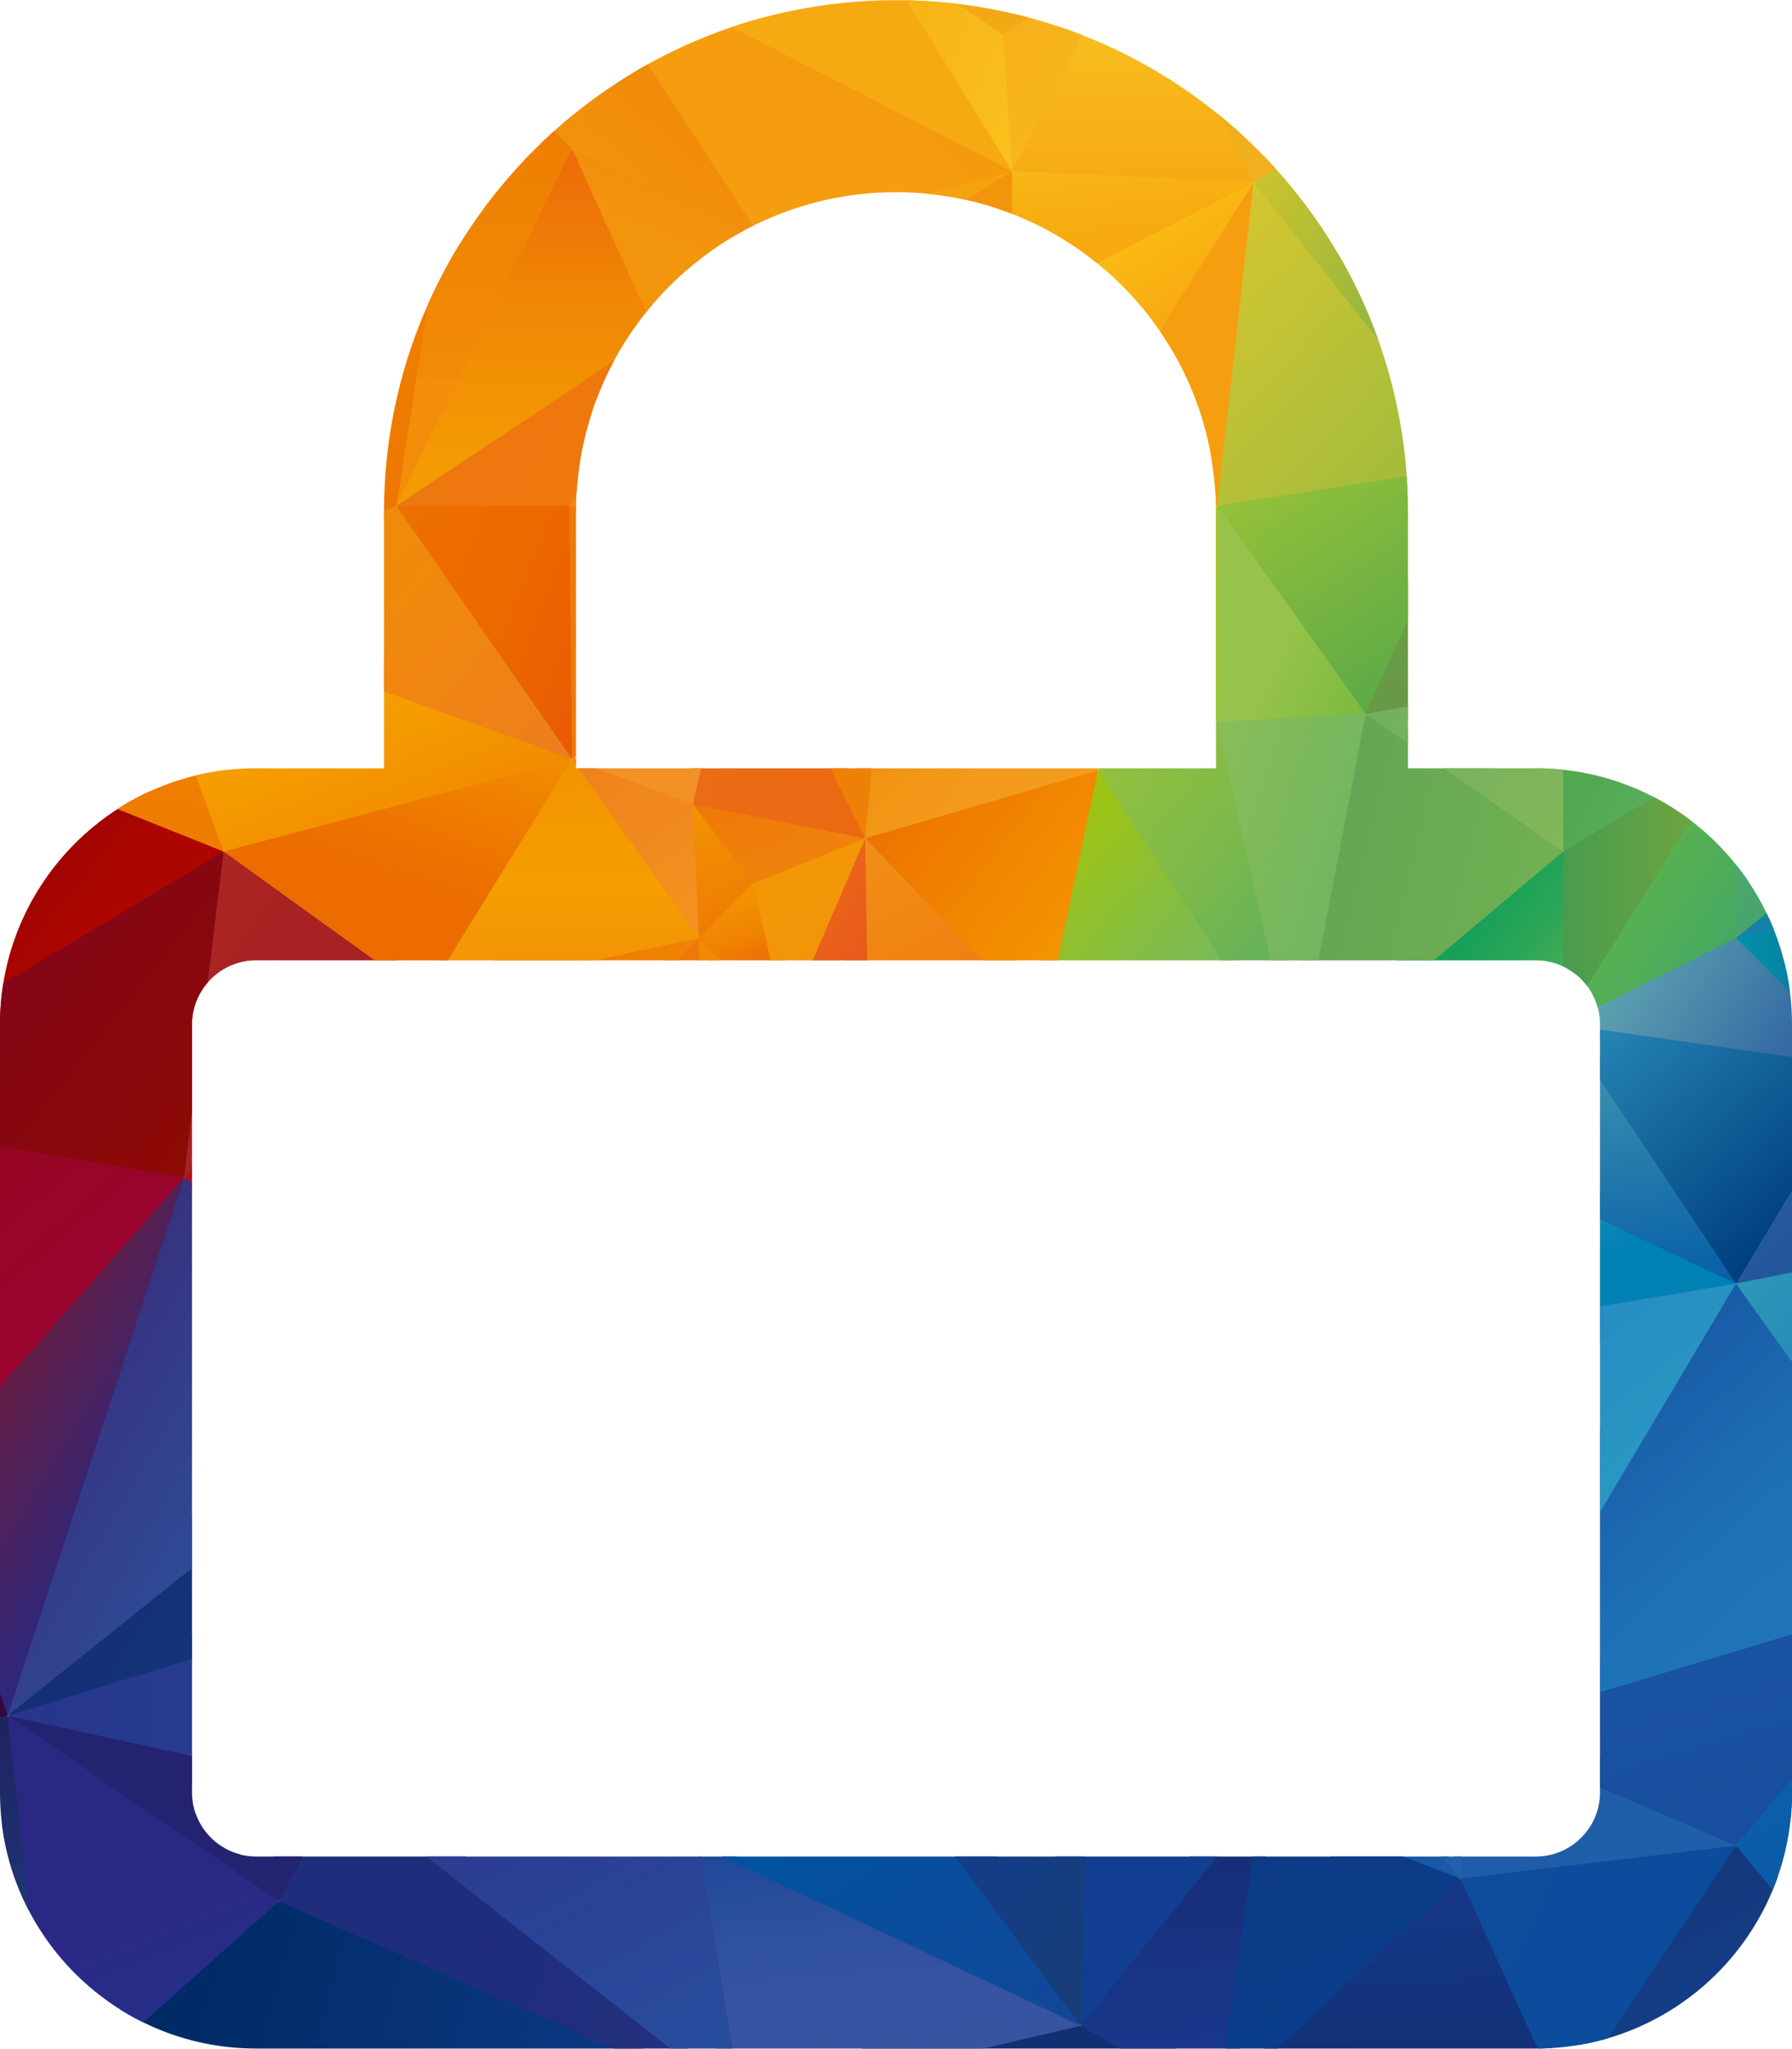 <?xml version="1.0" encoding="UTF-8"?>
<svg xmlns="http://www.w3.org/2000/svg" width="158mm" height="180.6mm" xmlns:xlink="http://www.w3.org/1999/xlink" version="1.1" viewBox="0 0 448 512">
  <defs>
    <style>
      .cls-1 {
        fill: none;
      }

      .cls-2 {
        fill: url(#Unbenannter_Verlauf_1086-2);
      }

      .cls-3 {
        fill: url(#Unbenannter_Verlauf_6);
      }

      .cls-4 {
        fill: url(#Unbenannter_Verlauf_577-2);
      }

      .cls-5 {
        fill: url(#linear-gradient-8);
      }

      .cls-6 {
        fill: url(#linear-gradient-7);
      }

      .cls-7 {
        fill: url(#linear-gradient-5);
      }

      .cls-8 {
        fill: url(#linear-gradient-6);
      }

      .cls-9 {
        fill: url(#linear-gradient-9);
      }

      .cls-10 {
        fill: url(#linear-gradient-4);
      }

      .cls-11 {
        fill: url(#linear-gradient-3);
      }

      .cls-12 {
        fill: url(#linear-gradient-2);
      }

      .cls-13 {
        fill: url(#Neues_Verlaufsfeld_21);
      }

      .cls-14 {
        fill: url(#Neues_Verlaufsfeld_15);
      }

      .cls-15 {
        fill: url(#Neues_Verlaufsfeld_23);
      }

      .cls-16 {
        fill: url(#linear-gradient);
      }

      .cls-17 {
        fill: url(#linear-gradient-10);
      }

      .cls-18 {
        fill: url(#linear-gradient-11);
      }

      .cls-19 {
        fill: url(#linear-gradient-12);
      }

      .cls-20 {
        fill: url(#linear-gradient-13);
      }

      .cls-21 {
        fill: url(#linear-gradient-14);
      }

      .cls-22 {
        fill: url(#linear-gradient-15);
      }

      .cls-23 {
        fill: url(#linear-gradient-16);
      }

      .cls-24 {
        fill: url(#linear-gradient-17);
      }

      .cls-25 {
        fill: url(#linear-gradient-18);
      }

      .cls-26 {
        fill: url(#Unbenannter_Verlauf_7207);
      }

      .cls-27 {
        fill: url(#Unbenannter_Verlauf_7120);
      }

      .cls-28 {
        fill: url(#Unbenannter_Verlauf_7115);
      }

      .cls-29 {
        fill: url(#Unbenannter_Verlauf_7118);
      }

      .cls-30 {
        fill: url(#Unbenannter_Verlauf_6302);
      }

      .cls-31 {
        fill: url(#Unbenannter_Verlauf_6304);
      }

      .cls-32 {
        fill: url(#Unbenannter_Verlauf_6011);
      }

      .cls-33 {
        fill: url(#Unbenannter_Verlauf_6039);
      }

      .cls-34 {
        fill: url(#Unbenannter_Verlauf_5203);
      }

      .cls-35 {
        fill: url(#Unbenannter_Verlauf_5160);
      }

      .cls-36 {
        fill: url(#Unbenannter_Verlauf_5161);
      }

      .cls-37 {
        fill: url(#Unbenannter_Verlauf_5098);
      }

      .cls-38 {
        fill: url(#Unbenannter_Verlauf_6785);
      }

      .cls-39 {
        fill: url(#Unbenannter_Verlauf_6554);
      }

      .cls-40 {
        fill: url(#Unbenannter_Verlauf_6978);
      }

      .cls-41 {
        fill: url(#Unbenannter_Verlauf_6636);
      }

      .cls-42 {
        fill: url(#Unbenannter_Verlauf_6806);
      }

      .cls-43 {
        fill: url(#Unbenannter_Verlauf_5599);
      }

      .cls-44 {
        fill: url(#Unbenannter_Verlauf_5864);
      }

      .cls-45 {
        fill: url(#Unbenannter_Verlauf_4766);
      }

      .cls-46 {
        fill: url(#Unbenannter_Verlauf_4763);
      }

      .cls-47 {
        fill: url(#Unbenannter_Verlauf_4441);
      }

      .cls-48 {
        fill: url(#Unbenannter_Verlauf_4429);
      }

      .cls-49 {
        fill: url(#Unbenannter_Verlauf_3031);
      }

      .cls-50 {
        fill: url(#Unbenannter_Verlauf_3782);
      }

      .cls-51 {
        fill: url(#Unbenannter_Verlauf_1436);
      }

      .cls-52 {
        fill: url(#Unbenannter_Verlauf_1442);
      }

      .cls-53 {
        fill: url(#Unbenannter_Verlauf_1457);
      }

      .cls-54 {
        fill: url(#Unbenannter_Verlauf_1407);
      }

      .cls-55 {
        fill: url(#Unbenannter_Verlauf_1414);
      }

      .cls-56 {
        fill: url(#Unbenannter_Verlauf_1918);
      }

      .cls-57 {
        fill: url(#Unbenannter_Verlauf_1916);
      }

      .cls-58 {
        fill: url(#Unbenannter_Verlauf_1652);
      }

      .cls-59 {
        fill: url(#Unbenannter_Verlauf_1619);
      }

      .cls-60 {
        fill: url(#Unbenannter_Verlauf_1943);
      }

      .cls-61 {
        fill: url(#Unbenannter_Verlauf_1978);
      }

      .cls-62 {
        fill: url(#Unbenannter_Verlauf_1527);
      }

      .cls-63 {
        fill: url(#Unbenannter_Verlauf_1543);
      }

      .cls-64 {
        fill: url(#Unbenannter_Verlauf_1574);
      }

      .cls-65 {
        fill: url(#Unbenannter_Verlauf_1557);
      }

      .cls-66 {
        fill: url(#Unbenannter_Verlauf_1551);
      }

      .cls-67 {
        fill: url(#Unbenannter_Verlauf_1591);
      }

      .cls-68 {
        fill: url(#Unbenannter_Verlauf_1585);
      }

      .cls-69 {
        fill: url(#Unbenannter_Verlauf_1153);
      }

      .cls-70 {
        fill: url(#Unbenannter_Verlauf_1237);
      }

      .cls-71 {
        fill: url(#Unbenannter_Verlauf_4861);
      }

      .cls-72 {
        fill: url(#Unbenannter_Verlauf_1122);
      }

      .cls-73 {
        fill: url(#Unbenannter_Verlauf_1117);
      }

      .cls-74 {
        fill: url(#Unbenannter_Verlauf_43-2);
      }

      .cls-75 {
        fill: url(#Unbenannter_Verlauf_1073);
      }

      .cls-76 {
        fill: url(#Unbenannter_Verlauf_1079);
      }

      .cls-77 {
        fill: url(#Unbenannter_Verlauf_1046);
      }

      .cls-78 {
        fill: url(#Unbenannter_Verlauf_1049);
      }

      .cls-79 {
        fill: url(#Unbenannter_Verlauf_1086);
      }

      .cls-80 {
        fill: url(#Unbenannter_Verlauf_4543);
      }

      .cls-81 {
        fill: url(#Unbenannter_Verlauf_4563);
      }

      .cls-82 {
        fill: url(#Unbenannter_Verlauf_4577);
      }

      .cls-83 {
        fill: url(#Unbenannter_Verlauf_4567);
      }

      .cls-84 {
        fill: url(#Unbenannter_Verlauf_4588);
      }

      .cls-85 {
        fill: url(#Unbenannter_Verlauf_4553);
      }

      .cls-86 {
        fill: url(#Unbenannter_Verlauf_4595);
      }

      .cls-87 {
        fill: url(#Unbenannter_Verlauf_6182);
      }

      .cls-88 {
        fill: url(#Unbenannter_Verlauf_228);
      }

      .cls-89 {
        fill: url(#Unbenannter_Verlauf_249);
      }

      .cls-90 {
        fill: url(#Unbenannter_Verlauf_250);
      }

      .cls-91 {
        fill: url(#Unbenannter_Verlauf_260);
      }

      .cls-92 {
        fill: url(#Unbenannter_Verlauf_267);
      }

      .cls-93 {
        fill: url(#Unbenannter_Verlauf_278);
      }

      .cls-94 {
        fill: url(#Unbenannter_Verlauf_216);
      }

      .cls-95 {
        fill: url(#Unbenannter_Verlauf_691);
      }

      .cls-96 {
        fill: url(#Unbenannter_Verlauf_712);
      }

      .cls-97 {
        fill: url(#Unbenannter_Verlauf_866);
      }

      .cls-98 {
        fill: url(#Unbenannter_Verlauf_903);
      }

      .cls-99 {
        fill: url(#Unbenannter_Verlauf_924);
      }

      .cls-100 {
        fill: url(#Unbenannter_Verlauf_925);
      }

      .cls-101 {
        fill: url(#Unbenannter_Verlauf_935);
      }

      .cls-102 {
        fill: url(#Unbenannter_Verlauf_802);
      }

      .cls-103 {
        fill: url(#Unbenannter_Verlauf_805);
      }

      .cls-104 {
        fill: url(#Unbenannter_Verlauf_957);
      }

      .cls-105 {
        fill: url(#Unbenannter_Verlauf_611);
      }

      .cls-106 {
        fill: url(#Unbenannter_Verlauf_662);
      }

      .cls-107 {
        fill: url(#Unbenannter_Verlauf_523);
      }

      .cls-108 {
        fill: url(#Unbenannter_Verlauf_585);
      }

      .cls-109 {
        fill: url(#Unbenannter_Verlauf_583);
      }

      .cls-110 {
        fill: url(#Unbenannter_Verlauf_577);
      }

      .cls-111 {
        fill: url(#Unbenannter_Verlauf_592);
      }

      .cls-112 {
        fill: url(#Unbenannter_Verlauf_543);
      }

      .cls-113 {
        fill: url(#Unbenannter_Verlauf_531);
      }

      .cls-114 {
        fill: url(#Unbenannter_Verlauf_549);
      }

      .cls-115 {
        fill: url(#Unbenannter_Verlauf_550);
      }

      .cls-116 {
        fill: url(#Unbenannter_Verlauf_624);
      }

      .cls-117 {
        fill: url(#Unbenannter_Verlauf_619);
      }

      .cls-118 {
        fill: url(#Unbenannter_Verlauf_641);
      }

      .cls-119 {
        fill: url(#Unbenannter_Verlauf_508);
      }

      .cls-120 {
        fill: url(#Unbenannter_Verlauf_459);
      }

      .cls-121 {
        fill: url(#Unbenannter_Verlauf_852);
      }

      .cls-122 {
        fill: url(#Unbenannter_Verlauf_824);
      }

      .cls-123 {
        fill: url(#Unbenannter_Verlauf_466);
      }

      .cls-124 {
        fill: url(#Unbenannter_Verlauf_460);
      }

      .cls-125 {
        fill: url(#Unbenannter_Verlauf_449);
      }

      .cls-126 {
        fill: url(#Unbenannter_Verlauf_413);
      }

      .cls-127 {
        fill: url(#Unbenannter_Verlauf_137);
      }

      .cls-128 {
        fill: url(#Unbenannter_Verlauf_130);
      }

      .cls-129 {
        fill: url(#Unbenannter_Verlauf_140);
      }

      .cls-130 {
        fill: url(#Unbenannter_Verlauf_143);
      }

      .cls-131 {
        fill: url(#Unbenannter_Verlauf_173);
      }

      .cls-132 {
        fill: url(#Unbenannter_Verlauf_101);
      }

      .cls-133 {
        fill: url(#Unbenannter_Verlauf_157);
      }

      .cls-134 {
        fill: url(#Unbenannter_Verlauf_161);
      }

      .cls-135 {
        fill: url(#Unbenannter_Verlauf_120);
      }

      .cls-136 {
        fill: url(#Unbenannter_Verlauf_119);
      }

      .cls-137 {
        fill: url(#Unbenannter_Verlauf_185);
      }

      .cls-138 {
        fill: url(#Unbenannter_Verlauf_190);
      }

      .cls-139 {
        fill: url(#Unbenannter_Verlauf_180);
      }

      .cls-140 {
        fill: url(#Unbenannter_Verlauf_340);
      }

      .cls-141 {
        fill: url(#Unbenannter_Verlauf_313);
      }

      .cls-142 {
        fill: url(#Unbenannter_Verlauf_319);
      }

      .cls-143 {
        fill: url(#Unbenannter_Verlauf_396);
      }

      .cls-144 {
        fill: url(#Unbenannter_Verlauf_306);
      }

      .cls-145 {
        fill: url(#Unbenannter_Verlauf_61);
      }

      .cls-146 {
        fill: url(#Unbenannter_Verlauf_64);
      }

      .cls-147 {
        fill: url(#Unbenannter_Verlauf_57);
      }

      .cls-148 {
        fill: url(#Unbenannter_Verlauf_52);
      }

      .cls-149 {
        fill: url(#Unbenannter_Verlauf_50);
      }

      .cls-150 {
        fill: url(#Unbenannter_Verlauf_28);
      }

      .cls-151 {
        fill: url(#Unbenannter_Verlauf_24);
      }

      .cls-152 {
        fill: url(#Unbenannter_Verlauf_19);
      }

      .cls-153 {
        fill: url(#Unbenannter_Verlauf_36);
      }

      .cls-154 {
        fill: url(#Unbenannter_Verlauf_35);
      }

      .cls-155 {
        fill: url(#Unbenannter_Verlauf_40);
      }

      .cls-156 {
        fill: url(#Unbenannter_Verlauf_43);
      }

      .cls-157 {
        fill: url(#Unbenannter_Verlauf_91);
      }

      .cls-158 {
        fill: url(#Neues_Verlaufsfeld_1);
      }

      .cls-159 {
        clip-path: url(#clippath);
      }

      .cls-160 {
        fill: #0f3f93;
      }
    </style>
    <clipPath id="clippath">
      <path class="cls-1" d="M144,128v64h160v-64c0-44.2-35.8-80-80-80s-80,35.8-80,80ZM96,192v-64C96,57.3,153.3,0,224,0s128,57.3,128,128v64h32c35.3,0,64,28.7,64,64v192c0,35.3-28.7,64-64,64H64c-35.3,0-64-28.7-64-64v-192c0-35.3,28.7-64,64-64h32ZM48,256v192c0,8.8,7.2,16,16,16h320c8.8,0,16-7.2,16-16v-192c0-8.8-7.2-16-16-16H64c-8.8,0-16,7.2-16,16Z"/>
    </clipPath>
    <linearGradient id="Unbenannter_Verlauf_577" data-name="Unbenannter Verlauf 577" x1="-64.8" y1="463.1" x2="-62.3" y2="460.6" gradientTransform="translate(1949.6 15416.9) scale(27 -33)" gradientUnits="userSpaceOnUse">
      <stop offset=".3" stop-color="#f18a00"/>
      <stop offset=".4" stop-color="#f18b02"/>
      <stop offset=".5" stop-color="#f29412"/>
      <stop offset=".7" stop-color="#f39a1c"/>
      <stop offset="1" stop-color="#f49c20"/>
    </linearGradient>
    <linearGradient id="Unbenannter_Verlauf_1457" data-name="Unbenannter Verlauf 1457" x1="-62.2" y1="464.1" x2="-59.7" y2="461.6" gradientTransform="translate(1657.6 15410.9) scale(23 -33)" gradientUnits="userSpaceOnUse">
      <stop offset="0" stop-color="#f49a16"/>
      <stop offset="1" stop-color="#f5a01c"/>
    </linearGradient>
    <linearGradient id="Unbenannter_Verlauf_1046" data-name="Unbenannter Verlauf 1046" x1="-61.1" y1="463.4" x2="-59.3" y2="461.6" gradientTransform="translate(1665.6 15410.9) scale(23 -33)" gradientUnits="userSpaceOnUse">
      <stop offset=".3" stop-color="#f7a81d"/>
      <stop offset="1" stop-color="#fbd426"/>
    </linearGradient>
    <linearGradient id="Unbenannter_Verlauf_5161" data-name="Unbenannter Verlauf 5161" x1="-59.1" y1="462.7" x2="-66.1" y2="468.1" gradientTransform="translate(1665.6 15410.9) scale(23 -33)" gradientUnits="userSpaceOnUse">
      <stop offset="0" stop-color="#f6a511"/>
      <stop offset=".3" stop-color="#f5a010"/>
      <stop offset=".6" stop-color="#f2930d"/>
      <stop offset=".8" stop-color="#f0840b"/>
    </linearGradient>
    <linearGradient id="Unbenannter_Verlauf_5160" data-name="Unbenannter Verlauf 5160" x1="-61.8" y1="456.1" x2="-58.9" y2="463.6" gradientTransform="translate(1665.6 5590.1) scale(23 -12)" gradientUnits="userSpaceOnUse">
      <stop offset="0" stop-color="#f9b311"/>
      <stop offset=".3" stop-color="#f49c0e"/>
      <stop offset=".5" stop-color="#f3940d"/>
    </linearGradient>
    <linearGradient id="Unbenannter_Verlauf_805" data-name="Unbenannter Verlauf 805" x1="-63.6" y1="464.4" x2="-60.1" y2="459.9" gradientTransform="translate(2040.6 10719.1) scale(28 -23)" gradientUnits="userSpaceOnUse">
      <stop offset=".2" stop-color="#fbbc14"/>
      <stop offset=".4" stop-color="#f7a810"/>
      <stop offset=".8" stop-color="#ef8008"/>
      <stop offset="1" stop-color="#ed7105"/>
    </linearGradient>
    <linearGradient id="Unbenannter_Verlauf_802" data-name="Unbenannter Verlauf 802" x1="-63.4" y1="462.3" x2="-62.5" y2="458.7" gradientTransform="translate(2040.6 5578.1) scale(28 -12)" gradientUnits="userSpaceOnUse">
      <stop offset="0" stop-color="#f8c81d"/>
      <stop offset="0" stop-color="#f7c41b"/>
      <stop offset=".4" stop-color="#f7b012"/>
      <stop offset=".7" stop-color="#f7a90f"/>
    </linearGradient>
    <linearGradient id="Unbenannter_Verlauf_4577" data-name="Unbenannter Verlauf 4577" x1="-62.8" y1="465" x2="-62.8" y2="460.6" gradientTransform="translate(2040.6 6965.9) scale(28 -15)" gradientUnits="userSpaceOnUse">
      <stop offset="0" stop-color="#f8c623"/>
      <stop offset="1" stop-color="#f6a411"/>
    </linearGradient>
    <linearGradient id="Unbenannter_Verlauf_1122" data-name="Unbenannter Verlauf 1122" x1="-50.3" y1="464.4" x2="-47.2" y2="461.4" gradientTransform="translate(855.6 6498.7) scale(12 -14)" gradientUnits="userSpaceOnUse">
      <stop offset="0" stop-color="#f8ae1a"/>
      <stop offset=".9" stop-color="#f5bc1e"/>
      <stop offset="1" stop-color="#f5be1f"/>
    </linearGradient>
    <linearGradient id="Unbenannter_Verlauf_1591" data-name="Unbenannter Verlauf 1591" x1="-59.6" y1="461" x2="-55.6" y2="457" gradientTransform="translate(1293.6 2290.2) scale(18 -5)" gradientUnits="userSpaceOnUse">
      <stop offset="0" stop-color="#f7a81b"/>
      <stop offset="1" stop-color="#f1aa13"/>
    </linearGradient>
    <linearGradient id="Unbenannter_Verlauf_4567" data-name="Unbenannter Verlauf 4567" x1="169" y1="47.7" x2="245.4" y2="-41.2" gradientUnits="userSpaceOnUse">
      <stop offset=".3" stop-color="#f59d0e"/>
      <stop offset=".9" stop-color="#f2920d"/>
    </linearGradient>
    <linearGradient id="Unbenannter_Verlauf_140" data-name="Unbenannter Verlauf 140" x1="252.3" y1="-48.6" x2="117.6" y2="106.4" gradientUnits="userSpaceOnUse">
      <stop offset=".6" stop-color="#f6aa12"/>
      <stop offset=".6" stop-color="#f5a811"/>
      <stop offset=".8" stop-color="#ef8008"/>
      <stop offset="1" stop-color="#ed7105"/>
    </linearGradient>
    <linearGradient id="Unbenannter_Verlauf_1442" data-name="Unbenannter Verlauf 1442" x1="-59.9" y1="465.5" x2="-49.3" y2="455" gradientTransform="translate(1421.6 4628.6) scale(19 -10)" gradientUnits="userSpaceOnUse">
      <stop offset="0" stop-color="#b1af27"/>
      <stop offset="1" stop-color="#6d993d"/>
    </linearGradient>
    <linearGradient id="Unbenannter_Verlauf_1436" data-name="Unbenannter Verlauf 1436" x1="-52.6" y1="454" x2="-43.2" y2="444.6" gradientTransform="translate(970.6 1830.9) scale(13 -4)" gradientUnits="userSpaceOnUse">
      <stop offset="0" stop-color="#c3bc2a"/>
      <stop offset="1" stop-color="#80a93c"/>
    </linearGradient>
    <linearGradient id="Unbenannter_Verlauf_1551" data-name="Unbenannter Verlauf 1551" x1="-66.4" y1="463.2" x2="-62.9" y2="459.8" gradientTransform="translate(2643.6 4162.3) scale(36 -9)" gradientUnits="userSpaceOnUse">
      <stop offset="0" stop-color="#fbc126"/>
      <stop offset="1" stop-color="#f0c725"/>
    </linearGradient>
    <linearGradient id="Unbenannter_Verlauf_4763" data-name="Unbenannter Verlauf 4763" x1="-71.6" y1="462.3" x2="-65.5" y2="466" gradientTransform="translate(3173.6 10701.1) scale(44 -23)" gradientUnits="userSpaceOnUse">
      <stop offset=".4" stop-color="#f3940d"/>
      <stop offset=".7" stop-color="#ef8008"/>
      <stop offset="1" stop-color="#ed7105"/>
    </linearGradient>
    <linearGradient id="Unbenannter_Verlauf_4563" data-name="Unbenannter Verlauf 4563" x1="-63.3" y1="462.1" x2="-65.9" y2="460.1" gradientTransform="translate(2085.6 6979.9) scale(29 -15)" gradientUnits="userSpaceOnUse">
      <stop offset=".1" stop-color="#ee7a07"/>
      <stop offset=".5" stop-color="#f6a40e"/>
    </linearGradient>
    <linearGradient id="Unbenannter_Verlauf_4543" data-name="Unbenannter Verlauf 4543" x1="-58.9" y1="457.9" x2="-60.3" y2="462.7" gradientTransform="translate(1428.6 6979.9) scale(20 -15)" gradientUnits="userSpaceOnUse">
      <stop offset=".9" stop-color="#f3940d"/>
      <stop offset=".9" stop-color="#ef8008"/>
      <stop offset="1" stop-color="#ed7105"/>
    </linearGradient>
    <linearGradient id="Unbenannter_Verlauf_5098" data-name="Unbenannter Verlauf 5098" x1="-57.2" y1="458.9" x2="-52.1" y2="453.8" gradientTransform="translate(1058.6 5125.8) scale(15 -11)" gradientUnits="userSpaceOnUse">
      <stop offset="0" stop-color="#f3950f"/>
      <stop offset="1" stop-color="#f18d11"/>
    </linearGradient>
    <linearGradient id="Unbenannter_Verlauf_1414" data-name="Unbenannter Verlauf 1414" x1="-62.6" y1="463.9" x2="-60.1" y2="461.4" gradientTransform="translate(1920.6 13055.5) scale(26 -28)" gradientUnits="userSpaceOnUse">
      <stop offset="0" stop-color="#d4c731"/>
      <stop offset="1" stop-color="#9ab93e"/>
    </linearGradient>
    <linearGradient id="Unbenannter_Verlauf_7118" data-name="Unbenannter Verlauf 7118" x1="-61.4" y1="465" x2="-58.8" y2="462.4" gradientTransform="translate(1920.6 14451.4) scale(26 -31)" gradientUnits="userSpaceOnUse">
      <stop offset="0" stop-color="#c8c22e"/>
      <stop offset=".7" stop-color="#76af4c"/>
    </linearGradient>
    <linearGradient id="Unbenannter_Verlauf_4441" data-name="Unbenannter Verlauf 4441" x1="375.8" y1="50.9" x2="527.4" y2="-57.4" gradientUnits="userSpaceOnUse">
      <stop offset="0" stop-color="#4d8539"/>
      <stop offset="1" stop-color="#6a8939"/>
    </linearGradient>
    <linearGradient id="Unbenannter_Verlauf_1619" data-name="Unbenannter Verlauf 1619" x1="-63.3" y1="464.1" x2="-61.7" y2="462.5" gradientTransform="translate(2463.6 14451.4) scale(33 -31)" gradientUnits="userSpaceOnUse">
      <stop offset="0" stop-color="#558c43"/>
      <stop offset=".3" stop-color="#65933d"/>
      <stop offset=".7" stop-color="#90a82f"/>
      <stop offset="1" stop-color="#a9b427"/>
    </linearGradient>
    <linearGradient id="Unbenannter_Verlauf_143" data-name="Unbenannter Verlauf 143" x1="-71.3" y1="466.2" x2="-66.3" y2="461.2" gradientTransform="translate(3640.6 22856.4) scale(51 -49)" gradientUnits="userSpaceOnUse">
      <stop offset=".2" stop-color="#f08600"/>
      <stop offset=".3" stop-color="#ef8200"/>
      <stop offset=".7" stop-color="#e95b03"/>
      <stop offset="1" stop-color="#e74c05"/>
    </linearGradient>
    <linearGradient id="Unbenannter_Verlauf_36" data-name="Unbenannter Verlauf 36" x1="-68.1" y1="464" x2="-69.5" y2="465.8" gradientTransform="translate(2752.6 22856.4) scale(39 -49)" gradientUnits="userSpaceOnUse">
      <stop offset="0" stop-color="#ef7d08"/>
      <stop offset=".8" stop-color="#ec6f00"/>
    </linearGradient>
    <linearGradient id="Unbenannter_Verlauf_50" data-name="Unbenannter Verlauf 50" x1="-72.3" y1="451.3" x2="-63.7" y2="442.7" gradientTransform="translate(2898.6 1826.9) scale(41 -4)" gradientUnits="userSpaceOnUse">
      <stop offset="0" stop-color="#ed7000"/>
      <stop offset="1" stop-color="#e15a09"/>
    </linearGradient>
    <linearGradient id="Unbenannter_Verlauf_340" data-name="Unbenannter Verlauf 340" x1="-27.5" y1="72.7" x2="55" y2="51.3" gradientUnits="userSpaceOnUse">
      <stop offset="0" stop-color="#e6780f"/>
      <stop offset="1" stop-color="#f08600"/>
    </linearGradient>
    <linearGradient id="Unbenannter_Verlauf_592" data-name="Unbenannter Verlauf 592" x1="-70" y1="454.7" x2="-69.9" y2="463.6" gradientTransform="translate(4049.6 6962.9) scale(56 -15)" gradientUnits="userSpaceOnUse">
      <stop offset=".2" stop-color="#f49b03"/>
      <stop offset=".5" stop-color="#f08705"/>
      <stop offset=".8" stop-color="#ec690a"/>
    </linearGradient>
    <linearGradient id="Unbenannter_Verlauf_1079" data-name="Unbenannter Verlauf 1079" x1="-65.5" y1="463.7" x2="-62.1" y2="460.3" gradientTransform="translate(1707.6 15416.9) scale(24 -33)" gradientUnits="userSpaceOnUse">
      <stop offset="0" stop-color="#ec6f22"/>
      <stop offset="1" stop-color="#eb680e"/>
    </linearGradient>
    <linearGradient id="Unbenannter_Verlauf_157" data-name="Unbenannter Verlauf 157" x1="-67.3" y1="464.1" x2="-64.8" y2="461.6" gradientTransform="translate(2211.6 19144.1) scale(31 -41)" gradientUnits="userSpaceOnUse">
      <stop offset="0" stop-color="#f2912e"/>
      <stop offset="1" stop-color="#f29121"/>
    </linearGradient>
    <linearGradient id="Unbenannter_Verlauf_935" data-name="Unbenannter Verlauf 935" x1="63.5" y1="268.9" x2="56.3" y2="279.7" gradientTransform="translate(2211.6 21471.5) scale(31 -46)" gradientUnits="userSpaceOnUse">
      <stop offset="0" stop-color="#ef8007"/>
      <stop offset="1" stop-color="#ee7a07"/>
    </linearGradient>
    <linearGradient id="Unbenannter_Verlauf_267" data-name="Unbenannter Verlauf 267" x1="-65.3" y1="464.8" x2="-62.5" y2="462.1" gradientTransform="translate(1545.6 25201.8) scale(22 -54)" gradientUnits="userSpaceOnUse">
      <stop offset="0" stop-color="#ed7000"/>
      <stop offset=".3" stop-color="#ec6900"/>
      <stop offset=".6" stop-color="#e95803"/>
      <stop offset="1" stop-color="#e63e07"/>
    </linearGradient>
    <linearGradient id="Unbenannter_Verlauf_924" data-name="Unbenannter Verlauf 924" x1="-68.1" y1="466.2" x2="-63.6" y2="461.7" gradientTransform="translate(2211.6 21471.5) scale(31 -46)" gradientUnits="userSpaceOnUse">
      <stop offset="0" stop-color="#f08611"/>
      <stop offset="1" stop-color="#f08613"/>
    </linearGradient>
    <linearGradient id="Unbenannter_Verlauf_216" data-name="Unbenannter Verlauf 216" x1="-72.5" y1="465.3" x2="-69.2" y2="462" gradientTransform="translate(2646.6 22441.1) scale(38 -48)" gradientUnits="userSpaceOnUse">
      <stop offset="0" stop-color="#770500"/>
      <stop offset=".3" stop-color="#790500"/>
      <stop offset=".5" stop-color="#830500"/>
      <stop offset=".7" stop-color="#930500"/>
      <stop offset=".9" stop-color="#a90500"/>
      <stop offset=".9" stop-color="#ad0600"/>
    </linearGradient>
    <linearGradient id="Unbenannter_Verlauf_120" data-name="Unbenannter Verlauf 120" x1="15.8" y1="128" x2="-7.9" y2="235.5" gradientUnits="userSpaceOnUse">
      <stop offset=".2" stop-color="#f29000"/>
      <stop offset=".3" stop-color="#f18b00"/>
      <stop offset=".6" stop-color="#ee7c00"/>
      <stop offset="1" stop-color="#ee7c00"/>
    </linearGradient>
    <linearGradient id="Unbenannter_Verlauf_57" data-name="Unbenannter Verlauf 57" x1="-14.8" y1="427.7" x2="-10.1" y2="414.3" gradientTransform="translate(230.6 1902.9) scale(4 -4)" gradientUnits="userSpaceOnUse">
      <stop offset=".5" stop-color="#f59e00"/>
      <stop offset=".8" stop-color="#ef8003"/>
      <stop offset=".9" stop-color="#ed7105"/>
    </linearGradient>
    <linearGradient id="Unbenannter_Verlauf_35" data-name="Unbenannter Verlauf 35" x1="-60.2" y1="447.3" x2="-47.3" y2="434.4" gradientTransform="translate(973.6 3768) scale(14 -8)" gradientUnits="userSpaceOnUse">
      <stop offset="0" stop-color="#f59e00"/>
      <stop offset=".5" stop-color="#f2930b"/>
      <stop offset=".9" stop-color="#f0841b"/>
    </linearGradient>
    <linearGradient id="Unbenannter_Verlauf_3782" data-name="Unbenannter Verlauf 3782" x1="-55.3" y1="462.1" x2="-57.7" y2="462.7" gradientTransform="translate(1754.6 14010.1) scale(23 -30)" gradientUnits="userSpaceOnUse">
      <stop offset="0" stop-color="#53a657"/>
      <stop offset="1" stop-color="#449a61"/>
    </linearGradient>
    <linearGradient id="Unbenannter_Verlauf_3031" data-name="Unbenannter Verlauf 3031" x1="-55.5" y1="464.8" x2="-53.9" y2="463.3" gradientTransform="translate(1608.6 16334.5) scale(21 -35)" gradientUnits="userSpaceOnUse">
      <stop offset="0" stop-color="#4a8f58"/>
      <stop offset="1" stop-color="#5d9c4d"/>
    </linearGradient>
    <linearGradient id="Unbenannter_Verlauf_7115" data-name="Unbenannter Verlauf 7115" x1="352.9" y1="176.9" x2="456.4" y2="47.5" gradientUnits="userSpaceOnUse">
      <stop offset="0" stop-color="#689946"/>
      <stop offset="1" stop-color="#83bb35"/>
    </linearGradient>
    <linearGradient id="Unbenannter_Verlauf_5599" data-name="Unbenannter Verlauf 5599" x1="-50.4" y1="462.7" x2="-47.6" y2="459.9" gradientTransform="translate(958.6 13550.8) scale(13 -29)" gradientUnits="userSpaceOnUse">
      <stop offset=".4" stop-color="#98c34a"/>
      <stop offset="1" stop-color="#6cb53b"/>
      <stop offset="1" stop-color="#6eb53b"/>
    </linearGradient>
    <linearGradient id="Unbenannter_Verlauf_313" data-name="Unbenannter Verlauf 313" x1="-59.7" y1="460.5" x2="-54.9" y2="455.7" gradientTransform="translate(1461.6 14069.1) scale(20 -30)" gradientUnits="userSpaceOnUse">
      <stop offset=".3" stop-color="#00aebd"/>
      <stop offset=".6" stop-color="#008eb6"/>
    </linearGradient>
    <linearGradient id="Unbenannter_Verlauf_550" data-name="Unbenannter Verlauf 550" x1="-69.5" y1="460.6" x2="-66.6" y2="457.8" gradientTransform="translate(4359.6 14069.1) scale(59 -30)" gradientUnits="userSpaceOnUse">
      <stop offset="0" stop-color="#aad9e7"/>
      <stop offset="0" stop-color="#9ad2e1"/>
      <stop offset=".2" stop-color="#71c0d1"/>
      <stop offset=".3" stop-color="#52b3c6"/>
      <stop offset=".4" stop-color="#47acc3"/>
      <stop offset=".6" stop-color="#299abc"/>
      <stop offset=".8" stop-color="#0080b3"/>
    </linearGradient>
    <linearGradient id="Unbenannter_Verlauf_691" data-name="Unbenannter Verlauf 691" x1="-68.9" y1="455.7" x2="-64" y2="446.1" gradientTransform="translate(4071.6 7056.9) scale(55 -15)" gradientUnits="userSpaceOnUse">
      <stop offset=".2" stop-color="#51a7b2"/>
      <stop offset=".7" stop-color="#0058a6"/>
    </linearGradient>
    <linearGradient id="Unbenannter_Verlauf_19" data-name="Unbenannter Verlauf 19" x1="-66.5" y1="460.1" x2="-67.9" y2="460.7" gradientTransform="translate(4071.6 15437.9) scale(55 -33)" gradientUnits="userSpaceOnUse">
      <stop offset="0" stop-color="#74b84d"/>
      <stop offset=".2" stop-color="#5db250"/>
      <stop offset=".5" stop-color="#2ba557"/>
      <stop offset=".8" stop-color="#0b9d5c"/>
      <stop offset="1" stop-color="#009b5e"/>
    </linearGradient>
    <linearGradient id="Unbenannter_Verlauf_24" data-name="Unbenannter Verlauf 24" x1="-63.4" y1="461.7" x2="-57.5" y2="459.9" gradientTransform="translate(2147.6 16836.7) scale(29 -36)" gradientUnits="userSpaceOnUse">
      <stop offset="0" stop-color="#5ea255"/>
      <stop offset=".5" stop-color="#74b251"/>
      <stop offset=".7" stop-color="#7eba50"/>
    </linearGradient>
    <linearGradient id="linear-gradient" x1="-53.2" y1="462.3" x2="-51.6" y2="460.8" gradientTransform="translate(1297.6 14036.1) scale(17 -30)" gradientUnits="userSpaceOnUse">
      <stop offset="0" stop-color="#4ba44a"/>
      <stop offset="1" stop-color="#5eb15f"/>
    </linearGradient>
    <linearGradient id="Unbenannter_Verlauf_1086" data-name="Unbenannter Verlauf 1086" x1="-58.8" y1="451.1" x2="-30.4" y2="422.7" gradientTransform="translate(644.6 3797) scale(10 -8)" gradientUnits="userSpaceOnUse">
      <stop offset="0" stop-color="#ef8007"/>
      <stop offset="1" stop-color="#ec6b09"/>
    </linearGradient>
    <linearGradient id="Unbenannter_Verlauf_43" data-name="Unbenannter Verlauf 43" x1="-65.9" y1="456.6" x2="-67.5" y2="458.7" gradientTransform="translate(2416.6 10783.1) scale(34 -23)" gradientUnits="userSpaceOnUse">
      <stop offset=".3" stop-color="#f8ad00"/>
      <stop offset=".4" stop-color="#f59e01"/>
      <stop offset=".6" stop-color="#f08503"/>
      <stop offset=".8" stop-color="#ed7604"/>
      <stop offset="1" stop-color="#ed7105"/>
    </linearGradient>
    <linearGradient id="Unbenannter_Verlauf_61" data-name="Unbenannter Verlauf 61" x1="-66.9" y1="455.6" x2="-67" y2="459.4" gradientTransform="translate(2416.6 9835.6) scale(34 -21)" gradientUnits="userSpaceOnUse">
      <stop offset="0" stop-color="#ef880f"/>
      <stop offset=".6" stop-color="#f59e00"/>
      <stop offset="1" stop-color="#f29200"/>
    </linearGradient>
    <linearGradient id="Unbenannter_Verlauf_43-2" data-name="Unbenannter Verlauf 43" x1="-67.6" y1="455.6" x2="-63.3" y2="454.7" gradientTransform="translate(2578.6 9850.6) scale(36 -21)" xlink:href="#Unbenannter_Verlauf_43"/>
    <linearGradient id="Unbenannter_Verlauf_583" data-name="Unbenannter Verlauf 583" x1="-63.3" y1="435.3" x2="-59.8" y2="431.8" gradientTransform="translate(1567.6 4775.6) scale(22 -10)" gradientUnits="userSpaceOnUse">
      <stop offset="0" stop-color="#183376"/>
      <stop offset=".1" stop-color="#103d83"/>
      <stop offset=".4" stop-color="#074994"/>
      <stop offset=".7" stop-color="#01519e"/>
      <stop offset="1" stop-color="#0054a2"/>
    </linearGradient>
    <linearGradient id="linear-gradient-2" x1="-62.3" y1="461.2" x2="-60.8" y2="459.7" gradientTransform="translate(1567.6 23882.9) scale(22 -51)" gradientUnits="userSpaceOnUse">
      <stop offset="0" stop-color="#284496"/>
      <stop offset="1" stop-color="#20388d"/>
    </linearGradient>
    <linearGradient id="linear-gradient-3" x1="-62.5" y1="461.7" x2="-61.3" y2="460.5" xlink:href="#linear-gradient-2"/>
    <linearGradient id="linear-gradient-4" x1="-65.3" y1="462.3" x2="-63.6" y2="460.5" gradientTransform="translate(2244.6 23882.9) scale(31 -51)" gradientUnits="userSpaceOnUse">
      <stop offset="0" stop-color="#2f55a2"/>
      <stop offset="1" stop-color="#2388c7"/>
    </linearGradient>
    <linearGradient id="Unbenannter_Verlauf_1237" data-name="Unbenannter Verlauf 1237" x1="-65.5" y1="462.2" x2="-63.5" y2="460.2" gradientTransform="translate(2244.6 20583.9) scale(31 -44)" gradientUnits="userSpaceOnUse">
      <stop offset="0" stop-color="#789766"/>
      <stop offset="1" stop-color="#82b67f"/>
    </linearGradient>
    <linearGradient id="Unbenannter_Verlauf_543" data-name="Unbenannter Verlauf 543" x1="-62" y1="454.4" x2="-64.9" y2="460.7" gradientTransform="translate(2022.6 13107.5) scale(28 -28)" gradientUnits="userSpaceOnUse">
      <stop offset="0" stop-color="#eb6500"/>
      <stop offset=".3" stop-color="#eb6b03"/>
      <stop offset=".7" stop-color="#ee7c0d"/>
      <stop offset="1" stop-color="#f2911a"/>
    </linearGradient>
    <linearGradient id="Unbenannter_Verlauf_466" data-name="Unbenannter Verlauf 466" x1="-61.8" y1="460.3" x2="-59.4" y2="457.8" gradientTransform="translate(1680.6 12640.3) scale(23 -27)" gradientUnits="userSpaceOnUse">
      <stop offset="0" stop-color="#a0c410"/>
      <stop offset=".7" stop-color="#73b966"/>
      <stop offset="1" stop-color="#71b968"/>
    </linearGradient>
    <linearGradient id="Unbenannter_Verlauf_250" data-name="Unbenannter Verlauf 250" x1="-53" y1="459.3" x2="-50.6" y2="456.9" gradientTransform="translate(1310.6 12171) scale(17 -26)" gradientUnits="userSpaceOnUse">
      <stop offset="0" stop-color="#60a6b0"/>
      <stop offset="1" stop-color="#23529e"/>
    </linearGradient>
    <linearGradient id="Unbenannter_Verlauf_852" data-name="Unbenannter Verlauf 852" x1="434" y1="242.7" x2="488" y2="242.7" gradientUnits="userSpaceOnUse">
      <stop offset="0" stop-color="#0091aa"/>
      <stop offset=".3" stop-color="#07809f"/>
      <stop offset=".6" stop-color="#0c7598"/>
      <stop offset="1" stop-color="#0e7296"/>
    </linearGradient>
    <linearGradient id="linear-gradient-5" x1="-64.5" y1="459.5" x2="-62.2" y2="457.2" gradientTransform="translate(2033.6 16422.5) scale(28 -35)" gradientUnits="userSpaceOnUse">
      <stop offset="0" stop-color="#2da8d5"/>
      <stop offset="1" stop-color="#2261ac"/>
    </linearGradient>
    <linearGradient id="linear-gradient-6" x1="-63.6" y1="457.6" x2="-61.5" y2="455.4" gradientTransform="translate(2357.6 13164.5) scale(32 -28)" gradientUnits="userSpaceOnUse">
      <stop offset="0" stop-color="#3180c2"/>
      <stop offset="1" stop-color="#2986c8"/>
    </linearGradient>
    <linearGradient id="Unbenannter_Verlauf_6302" data-name="Unbenannter Verlauf 6302" x1="123.2" y1="422.5" x2="258.4" y2="505.8" gradientUnits="userSpaceOnUse">
      <stop offset="0" stop-color="#34529a"/>
      <stop offset="1" stop-color="#4b6591"/>
    </linearGradient>
    <linearGradient id="Unbenannter_Verlauf_449" data-name="Unbenannter Verlauf 449" x1="-69.7" y1="460.3" x2="-68.4" y2="459" gradientTransform="translate(3516.6 22028.8) scale(49 -47)" gradientUnits="userSpaceOnUse">
      <stop offset="0" stop-color="#294b94"/>
      <stop offset="1" stop-color="#464294"/>
    </linearGradient>
    <linearGradient id="Neues_Verlaufsfeld_1" data-name="Neues Verlaufsfeld 1" x1="-67.1" y1="460.9" x2="-65.6" y2="459.4" gradientTransform="translate(2494.6 20618.9) scale(35 -44)" gradientUnits="userSpaceOnUse">
      <stop offset="0" stop-color="#072b66"/>
      <stop offset="1" stop-color="#414f9d"/>
    </linearGradient>
    <linearGradient id="Unbenannter_Verlauf_413" data-name="Unbenannter Verlauf 413" x1="-56.8" y1="459.8" x2="-73.7" y2="459.8" gradientTransform="translate(2094.6 22028.8) scale(30 -47)" gradientUnits="userSpaceOnUse">
      <stop offset=".6" stop-color="#274093"/>
      <stop offset=".9" stop-color="#282c86"/>
    </linearGradient>
    <linearGradient id="Unbenannter_Verlauf_624" data-name="Unbenannter Verlauf 624" x1="-71.6" y1="464.3" x2="-64.8" y2="457.6" gradientTransform="translate(2094.6 22028.8) scale(30 -47)" gradientUnits="userSpaceOnUse">
      <stop offset="0" stop-color="#1a246a"/>
      <stop offset=".3" stop-color="#19266c"/>
      <stop offset=".5" stop-color="#152f75"/>
      <stop offset=".7" stop-color="#103e84"/>
      <stop offset=".9" stop-color="#09529a"/>
      <stop offset="1" stop-color="#006db5"/>
    </linearGradient>
    <linearGradient id="Neues_Verlaufsfeld_21" data-name="Neues Verlaufsfeld 21" x1="-69.4" y1="458.9" x2="-65.7" y2="455.2" gradientTransform="translate(2240.6 10791.1) scale(32 -23)" gradientUnits="userSpaceOnUse">
      <stop offset="0" stop-color="#c00811"/>
      <stop offset=".2" stop-color="#bb0915"/>
      <stop offset=".4" stop-color="#ae0e21"/>
      <stop offset=".6" stop-color="#991536"/>
      <stop offset=".9" stop-color="#7b2052"/>
      <stop offset="1" stop-color="#642969"/>
    </linearGradient>
    <linearGradient id="Unbenannter_Verlauf_6182" data-name="Unbenannter Verlauf 6182" x1="-70.9" y1="457.6" x2="-70.3" y2="454.4" gradientTransform="translate(2721.6 12702.3) scale(39 -27)" gradientUnits="userSpaceOnUse">
      <stop offset="0" stop-color="#941414"/>
      <stop offset="1" stop-color="#2f0540"/>
    </linearGradient>
    <linearGradient id="Unbenannter_Verlauf_249" data-name="Unbenannter Verlauf 249" x1="47.7" y1="501.4" x2="214.2" y2="548" gradientUnits="userSpaceOnUse">
      <stop offset="0" stop-color="#002b67"/>
      <stop offset="1" stop-color="#144194"/>
    </linearGradient>
    <linearGradient id="Unbenannter_Verlauf_6011" data-name="Unbenannter Verlauf 6011" x1="59.6" y1="545.3" x2="10.3" y2="425.8" gradientUnits="userSpaceOnUse">
      <stop offset="0" stop-color="#1a3a8f"/>
      <stop offset=".3" stop-color="#243089"/>
      <stop offset=".6" stop-color="#2b2884"/>
    </linearGradient>
    <linearGradient id="Unbenannter_Verlauf_585" data-name="Unbenannter Verlauf 585" x1="-58.5" y1="457.7" x2="-50.8" y2="450.1" gradientTransform="translate(771.6 12730.3) scale(12 -27)" gradientUnits="userSpaceOnUse">
      <stop offset=".5" stop-color="#1e2d7c"/>
      <stop offset=".8" stop-color="#212f7d"/>
      <stop offset="1" stop-color="#28357f"/>
      <stop offset="1" stop-color="#293680"/>
    </linearGradient>
    <linearGradient id="linear-gradient-7" x1="-66.6" y1="448.3" x2="-60.5" y2="442.2" gradientTransform="translate(2106.6 7571.2) scale(29 -16)" gradientUnits="userSpaceOnUse">
      <stop offset="0" stop-color="#124e9d"/>
      <stop offset="1" stop-color="#143d91"/>
    </linearGradient>
    <linearGradient id="Neues_Verlaufsfeld_23" data-name="Neues Verlaufsfeld 23" x1="378.3" y1="516.2" x2="378.6" y2="516.2" gradientUnits="userSpaceOnUse">
      <stop offset="0" stop-color="#113074"/>
      <stop offset=".4" stop-color="#173b90"/>
    </linearGradient>
    <linearGradient id="Unbenannter_Verlauf_641" data-name="Unbenannter Verlauf 641" x1="-76.9" y1="414.8" x2="-67.4" y2="405.2" gradientTransform="translate(8627.5 2938.5) scale(118 -6)" gradientUnits="userSpaceOnUse">
      <stop offset="0" stop-color="#172363"/>
      <stop offset="1" stop-color="#183b91"/>
    </linearGradient>
    <linearGradient id="linear-gradient-8" x1="-55.9" y1="453.4" x2="-54.3" y2="451.9" gradientTransform="translate(1217.6 11325.4) scale(17 -24)" gradientUnits="userSpaceOnUse">
      <stop offset="0" stop-color="#123e92"/>
      <stop offset="1" stop-color="#123e92"/>
    </linearGradient>
    <linearGradient id="Unbenannter_Verlauf_137" data-name="Unbenannter Verlauf 137" x1="-69.6" y1="451.8" x2="-70.4" y2="455" gradientTransform="translate(5889.5 13196.5) scale(81 -28)" gradientUnits="userSpaceOnUse">
      <stop offset="0" stop-color="#3956a2"/>
      <stop offset=".5" stop-color="#3654a1"/>
      <stop offset=".7" stop-color="#2f519e"/>
      <stop offset=".9" stop-color="#214a9a"/>
      <stop offset="1" stop-color="#114295"/>
    </linearGradient>
    <linearGradient id="Unbenannter_Verlauf_925" data-name="Unbenannter Verlauf 925" x1="-66.7" y1="452" x2="-64.2" y2="449.5" gradientTransform="translate(2458.6 10392.9) scale(34 -22)" gradientUnits="userSpaceOnUse">
      <stop offset="0" stop-color="#005eaa"/>
      <stop offset="0" stop-color="#0054a2"/>
      <stop offset="1" stop-color="#134697"/>
    </linearGradient>
    <linearGradient id="Unbenannter_Verlauf_7207" data-name="Unbenannter Verlauf 7207" x1="-67.1" y1="451.7" x2="-64.1" y2="448.8" gradientTransform="translate(3791.6 10865.1) scale(51 -23)" gradientUnits="userSpaceOnUse">
      <stop offset="0" stop-color="#173376"/>
      <stop offset="0" stop-color="#163477"/>
      <stop offset=".6" stop-color="#134491"/>
      <stop offset="1" stop-color="#124b9b"/>
    </linearGradient>
    <linearGradient id="Unbenannter_Verlauf_180" data-name="Unbenannter Verlauf 180" x1="347.4" y1="522.4" x2="344.6" y2="436" gradientUnits="userSpaceOnUse">
      <stop offset="0" stop-color="#113074"/>
      <stop offset=".9" stop-color="#173b90"/>
    </linearGradient>
    <linearGradient id="Unbenannter_Verlauf_662" data-name="Unbenannter Verlauf 662" x1="-52.2" y1="482.9" x2="12.7" y2="482.9" gradientUnits="userSpaceOnUse">
      <stop offset="0" stop-color="#272765"/>
      <stop offset="1" stop-color="#183b91"/>
    </linearGradient>
    <linearGradient id="Unbenannter_Verlauf_190" data-name="Unbenannter Verlauf 190" x1="-58.3" y1="458" x2="-56.3" y2="456" gradientTransform="translate(1828.6 11262.4) scale(24 -24)" gradientUnits="userSpaceOnUse">
      <stop offset="0" stop-color="#286c9e"/>
      <stop offset=".1" stop-color="#27679d"/>
      <stop offset=".6" stop-color="#24569b"/>
      <stop offset="1" stop-color="#23519b"/>
    </linearGradient>
    <linearGradient id="linear-gradient-9" x1="-30.4" y1="443.6" x2="-23.6" y2="436.8" gradientTransform="translate(612.6 6183.4) scale(8 -13)" gradientUnits="userSpaceOnUse">
      <stop offset="0" stop-color="#1e5ca8"/>
      <stop offset="1" stop-color="#205faa"/>
    </linearGradient>
    <linearGradient id="Unbenannter_Verlauf_6978" data-name="Unbenannter Verlauf 6978" x1="-67.8" y1="447.9" x2="-62.1" y2="442.3" gradientTransform="translate(3795.6 7111.9) scale(51 -15)" gradientUnits="userSpaceOnUse">
      <stop offset="0" stop-color="#1a57a4"/>
      <stop offset=".5" stop-color="#184f9e"/>
      <stop offset="1" stop-color="#164496"/>
    </linearGradient>
    <linearGradient id="Unbenannter_Verlauf_4429" data-name="Unbenannter Verlauf 4429" x1="-67.6" y1="461.5" x2="-65.5" y2="459.4" gradientTransform="translate(3795.6 21557.5) scale(51 -46)" gradientUnits="userSpaceOnUse">
      <stop offset="0" stop-color="#114093"/>
      <stop offset=".2" stop-color="#15509e"/>
      <stop offset=".5" stop-color="#1b65ad"/>
      <stop offset=".7" stop-color="#1e72b6"/>
      <stop offset="1" stop-color="#2077b9"/>
    </linearGradient>
    <linearGradient id="Unbenannter_Verlauf_319" data-name="Unbenannter Verlauf 319" x1="-57.5" y1="461.5" x2="-55.2" y2="459.2" gradientTransform="translate(1828.6 18753.8) scale(24 -40)" gradientUnits="userSpaceOnUse">
      <stop offset="0" stop-color="#2c9ab6"/>
      <stop offset=".2" stop-color="#288eb7"/>
      <stop offset=".7" stop-color="#227dba"/>
      <stop offset="1" stop-color="#2177bb"/>
    </linearGradient>
    <linearGradient id="Unbenannter_Verlauf_1918" data-name="Unbenannter Verlauf 1918" x1="-70.9" y1="459.7" x2="-68.1" y2="456.9" gradientTransform="translate(2794.6 20191.7) scale(40 -43)" gradientUnits="userSpaceOnUse">
      <stop offset="0" stop-color="#220841"/>
      <stop offset=".2" stop-color="#1f225f"/>
      <stop offset=".5" stop-color="#1d3b7d"/>
      <stop offset=".7" stop-color="#1b4b8f"/>
      <stop offset=".9" stop-color="#1b5196"/>
    </linearGradient>
    <linearGradient id="Unbenannter_Verlauf_1117" data-name="Unbenannter Verlauf 1117" x1="-36.6" y1="466.2" x2="-32.4" y2="462" gradientTransform="translate(479.6 7897.5) scale(7 -17)" gradientUnits="userSpaceOnUse">
      <stop offset="0" stop-color="#f8b117"/>
      <stop offset=".5" stop-color="#f8b719"/>
      <stop offset="1" stop-color="#f9c21d"/>
    </linearGradient>
    <linearGradient id="Unbenannter_Verlauf_523" data-name="Unbenannter Verlauf 523" x1="-61.2" y1="461.6" x2="-58.7" y2="459.2" gradientTransform="translate(1680.6 12640.3) scale(23 -27)" gradientUnits="userSpaceOnUse">
      <stop offset="0" stop-color="#99c339"/>
      <stop offset=".5" stop-color="#7fba49"/>
      <stop offset="1" stop-color="#5bae60"/>
    </linearGradient>
    <linearGradient id="Unbenannter_Verlauf_28" data-name="Unbenannter Verlauf 28" x1="-43.6" y1="463.8" x2="-38.3" y2="458.5" gradientTransform="translate(739.6 14971.6) scale(10 -32)" gradientUnits="userSpaceOnUse">
      <stop offset="0" stop-color="#7cbc64"/>
      <stop offset="0" stop-color="#91c255"/>
      <stop offset="1" stop-color="#5bab69"/>
    </linearGradient>
    <linearGradient id="Unbenannter_Verlauf_1978" data-name="Unbenannter Verlauf 1978" x1="-57.5" y1="453.9" x2="-55" y2="451.5" gradientTransform="translate(1217.6 11325.4) scale(17 -24)" gradientUnits="userSpaceOnUse">
      <stop offset="0" stop-color="#123e92"/>
      <stop offset="1" stop-color="#183c75"/>
    </linearGradient>
    <linearGradient id="Unbenannter_Verlauf_611" data-name="Unbenannter Verlauf 611" x1="43.3" y1="-100" x2="43.3" y2="-99.3" gradientUnits="userSpaceOnUse">
      <stop offset="0" stop-color="#332382"/>
      <stop offset="0" stop-color="#312380"/>
      <stop offset=".4" stop-color="#272375"/>
      <stop offset=".7" stop-color="#242372"/>
    </linearGradient>
    <linearGradient id="Unbenannter_Verlauf_396" data-name="Unbenannter Verlauf 396" x1="-70.3" y1="455.5" x2="-65.8" y2="451" gradientTransform="translate(3738.6 13196.5) scale(52 -28)" gradientUnits="userSpaceOnUse">
      <stop offset="0" stop-color="#2e358c"/>
      <stop offset="1" stop-color="#2166b0"/>
    </linearGradient>
    <linearGradient id="Unbenannter_Verlauf_6" data-name="Unbenannter Verlauf 6" x1="-61.5" y1="462.2" x2="-59.6" y2="460.4" gradientTransform="translate(1680.6 20583.9) scale(23 -44)" gradientUnits="userSpaceOnUse">
      <stop offset="0" stop-color="#79b75c"/>
      <stop offset="1" stop-color="#26a562"/>
    </linearGradient>
    <linearGradient id="Unbenannter_Verlauf_52" data-name="Unbenannter Verlauf 52" x1="157.1" y1="163.7" x2="198.9" y2="269.4" gradientUnits="userSpaceOnUse">
      <stop offset="0" stop-color="#f6a500"/>
      <stop offset=".2" stop-color="#f59f00"/>
      <stop offset=".4" stop-color="#f29002"/>
      <stop offset=".7" stop-color="#ed7604"/>
      <stop offset=".7" stop-color="#ed7105"/>
    </linearGradient>
    <linearGradient id="Unbenannter_Verlauf_866" data-name="Unbenannter Verlauf 866" x1="-55.7" y1="455.9" x2="-46.7" y2="447" gradientTransform="translate(1310.6 7056.9) scale(17 -15)" gradientUnits="userSpaceOnUse">
      <stop offset=".2" stop-color="#2c92bd"/>
      <stop offset=".6" stop-color="#004080"/>
    </linearGradient>
    <linearGradient id="Unbenannter_Verlauf_40" data-name="Unbenannter Verlauf 40" x1="-53.1" y1="459.8" x2="-52" y2="458.7" gradientTransform="translate(1310.6 12171) scale(17 -26)" gradientUnits="userSpaceOnUse">
      <stop offset="0" stop-color="#5cb24e"/>
      <stop offset="1" stop-color="#45a961"/>
    </linearGradient>
    <linearGradient id="Unbenannter_Verlauf_577-2" data-name="Unbenannter Verlauf 577" x1="185.8" y1="240.5" x2="183.4" y2="279.7" gradientTransform="matrix(1,0,0,1,0,0)" xlink:href="#Unbenannter_Verlauf_577"/>
    <linearGradient id="Unbenannter_Verlauf_712" data-name="Unbenannter Verlauf 712" x1="-66.9" y1="462.1" x2="-65.4" y2="460.6" gradientTransform="translate(2578.6 23882.9) scale(36 -51)" gradientUnits="userSpaceOnUse">
      <stop offset="0" stop-color="#4f7abc"/>
      <stop offset="1" stop-color="#3752a0"/>
    </linearGradient>
    <linearGradient id="Unbenannter_Verlauf_1543" data-name="Unbenannter Verlauf 1543" x1="-64.3" y1="464.6" x2="-61.1" y2="461.5" gradientTransform="translate(2125.6 6965.9) scale(29 -15)" gradientUnits="userSpaceOnUse">
      <stop offset="0" stop-color="#eca919"/>
      <stop offset="1" stop-color="#f2b21e"/>
    </linearGradient>
    <linearGradient id="linear-gradient-10" x1="-63.4" y1="459.8" x2="-61.4" y2="457.9" gradientTransform="translate(2106.6 18785.8) scale(29 -40)" gradientUnits="userSpaceOnUse">
      <stop offset="0" stop-color="#183b8f"/>
      <stop offset="1" stop-color="#154d9c"/>
    </linearGradient>
    <linearGradient id="linear-gradient-11" x1="-67.3" y1="459.9" x2="-64.8" y2="457.4" gradientTransform="translate(3232.6 18785.8) scale(44 -40)" gradientUnits="userSpaceOnUse">
      <stop offset="0" stop-color="#0b4899"/>
      <stop offset="1" stop-color="#1d5da8"/>
    </linearGradient>
    <linearGradient id="linear-gradient-12" x1="-64.4" y1="456.2" x2="-61.9" y2="453.7" gradientTransform="translate(2357.6 12711.3) scale(32 -27)" gradientUnits="userSpaceOnUse">
      <stop offset="0" stop-color="#1a57a4"/>
      <stop offset="1" stop-color="#2261ac"/>
    </linearGradient>
    <linearGradient id="Unbenannter_Verlauf_4553" data-name="Unbenannter Verlauf 4553" x1="199.4" y1="66.3" x2="304.8" y2="-5" gradientUnits="userSpaceOnUse">
      <stop offset=".5" stop-color="#f5a20f"/>
      <stop offset=".8" stop-color="#ef8008"/>
      <stop offset="1" stop-color="#ed7105"/>
    </linearGradient>
    <linearGradient id="Unbenannter_Verlauf_4766" data-name="Unbenannter Verlauf 4766" x1="-69.5" y1="461.5" x2="-67" y2="464.8" gradientTransform="translate(3173.6 10701.1) scale(44 -23)" gradientUnits="userSpaceOnUse">
      <stop offset=".4" stop-color="#f3940d"/>
      <stop offset=".6" stop-color="#f18b0a"/>
      <stop offset="1" stop-color="#ed7304"/>
    </linearGradient>
    <linearGradient id="Unbenannter_Verlauf_4595" data-name="Unbenannter Verlauf 4595" x1="-72" y1="457.3" x2="-72.2" y2="462.4" gradientTransform="translate(7626.5 3223.7) scale(105 -7)" gradientUnits="userSpaceOnUse">
      <stop offset="0" stop-color="#f18a08"/>
      <stop offset="1" stop-color="#e27113"/>
    </linearGradient>
    <linearGradient id="Neues_Verlaufsfeld_15" data-name="Neues Verlaufsfeld 15" x1="-73" y1="461.7" x2="-69.5" y2="458.1" gradientTransform="translate(3482.6 3223.7) scale(49 -7)" gradientUnits="userSpaceOnUse">
      <stop offset="0" stop-color="#d36c0e"/>
      <stop offset="1" stop-color="#d0630c"/>
    </linearGradient>
    <linearGradient id="Unbenannter_Verlauf_1916" data-name="Unbenannter Verlauf 1916" x1="-70.9" y1="458.1" x2="-69.2" y2="467.7" gradientTransform="translate(3482.6 3223.7) scale(49 -7)" gradientUnits="userSpaceOnUse">
      <stop offset=".2" stop-color="#dc5b0a"/>
      <stop offset=".4" stop-color="#e1680b"/>
      <stop offset="1" stop-color="#ef8b0e"/>
      <stop offset="1" stop-color="#f18f0f"/>
    </linearGradient>
    <linearGradient id="Unbenannter_Verlauf_4861" data-name="Unbenannter Verlauf 4861" x1="-71.4" y1="461.3" x2="-67.8" y2="466" gradientTransform="translate(4049.6 6962.9) scale(56 -15)" gradientUnits="userSpaceOnUse">
      <stop offset=".2" stop-color="#f3940d"/>
      <stop offset=".3" stop-color="#f08e0d"/>
      <stop offset=".8" stop-color="#e87f0e"/>
    </linearGradient>
    <linearGradient id="Unbenannter_Verlauf_64" data-name="Unbenannter Verlauf 64" x1="-71.3" y1="452.9" x2="-69.6" y2="465.5" gradientTransform="translate(4049.6 6962.9) scale(56 -15)" gradientUnits="userSpaceOnUse">
      <stop offset=".4" stop-color="#f28e09"/>
      <stop offset=".4" stop-color="#f18b07"/>
      <stop offset=".8" stop-color="#ee7c00"/>
    </linearGradient>
    <linearGradient id="Unbenannter_Verlauf_531" data-name="Unbenannter Verlauf 531" x1="-69.5" y1="462.8" x2="-68" y2="461.3" gradientTransform="translate(2210.6 24825.5) scale(32 -53)" gradientUnits="userSpaceOnUse">
      <stop offset="0" stop-color="#941414"/>
      <stop offset="1" stop-color="#292880"/>
    </linearGradient>
    <linearGradient id="Unbenannter_Verlauf_1652" data-name="Unbenannter Verlauf 1652" x1="-52.7" y1="467.8" x2="-46" y2="461.1" gradientTransform="translate(382.6 23788.9) scale(7 -51)" gradientUnits="userSpaceOnUse">
      <stop offset="0" stop-color="#e36c0e"/>
      <stop offset="1" stop-color="#ea6e0b"/>
    </linearGradient>
    <linearGradient id="Unbenannter_Verlauf_460" data-name="Unbenannter Verlauf 460" x1="-68.6" y1="462.8" x2="-67.2" y2="461.4" gradientTransform="translate(2309.6 22441.1) scale(33 -48)" gradientUnits="userSpaceOnUse">
      <stop offset="0" stop-color="#ab2524"/>
      <stop offset="1" stop-color="#a21e21"/>
    </linearGradient>
    <linearGradient id="Unbenannter_Verlauf_1049" data-name="Unbenannter Verlauf 1049" x1="-62.2" y1="442.1" x2="-59.7" y2="439.6" gradientTransform="translate(1411.6 3297.7) scale(20 -7)" gradientUnits="userSpaceOnUse">
      <stop offset="0" stop-color="#ee7907"/>
      <stop offset="1" stop-color="#f0860f"/>
    </linearGradient>
    <linearGradient id="Unbenannter_Verlauf_1073" data-name="Unbenannter Verlauf 1073" x1="-55.8" y1="458.5" x2="-52.8" y2="455.5" gradientTransform="translate(973.6 10309.9) scale(14 -22)" gradientUnits="userSpaceOnUse">
      <stop offset="0" stop-color="#ec6d18"/>
      <stop offset=".5" stop-color="#e7551d"/>
      <stop offset="1" stop-color="#e33d24"/>
    </linearGradient>
    <linearGradient id="Unbenannter_Verlauf_260" data-name="Unbenannter Verlauf 260" x1="504.4" y1="266.6" x2="443.7" y2="267.3" gradientUnits="userSpaceOnUse">
      <stop offset="0" stop-color="#005ca9"/>
      <stop offset=".3" stop-color="#0068b3"/>
      <stop offset=".6" stop-color="#0074bc"/>
      <stop offset="1" stop-color="#0079c0"/>
    </linearGradient>
    <linearGradient id="Unbenannter_Verlauf_1585" data-name="Unbenannter Verlauf 1585" x1="-69.3" y1="462.1" x2="-66.7" y2="459.6" gradientTransform="translate(2240.6 24825.5) scale(32 -53)" gradientUnits="userSpaceOnUse">
      <stop offset="0" stop-color="#373281"/>
      <stop offset=".4" stop-color="#2e4d98"/>
      <stop offset=".6" stop-color="#2766af"/>
    </linearGradient>
    <linearGradient id="linear-gradient-13" x1="-57.4" y1="462.4" x2="-55.7" y2="460.8" gradientTransform="translate(1754.6 15434.9) scale(23 -33)" gradientUnits="userSpaceOnUse">
      <stop offset="0" stop-color="#53ac65"/>
      <stop offset="1" stop-color="#409e74"/>
    </linearGradient>
    <linearGradient id="Unbenannter_Verlauf_824" data-name="Unbenannter Verlauf 824" x1="496.9" y1="253.8" x2="449.2" y2="199.3" gradientUnits="userSpaceOnUse">
      <stop offset="0" stop-color="#2598a2"/>
      <stop offset=".6" stop-color="#1884a7"/>
      <stop offset="1" stop-color="#137da9"/>
    </linearGradient>
    <linearGradient id="linear-gradient-14" x1="-68.4" y1="450.1" x2="-65.2" y2="446.8" gradientTransform="translate(3232.6 9000) scale(44 -19)" gradientUnits="userSpaceOnUse">
      <stop offset="0" stop-color="#103882"/>
      <stop offset="1" stop-color="#093e8b"/>
    </linearGradient>
    <linearGradient id="Unbenannter_Verlauf_185" data-name="Unbenannter Verlauf 185" x1="-66.9" y1="460.2" x2="-60.8" y2="467" gradientTransform="translate(1707.6 19144.1) scale(24 -41)" gradientUnits="userSpaceOnUse">
      <stop offset=".5" stop-color="#f6a314"/>
      <stop offset=".8" stop-color="#ef8009"/>
      <stop offset="1" stop-color="#ed7105"/>
    </linearGradient>
    <linearGradient id="Unbenannter_Verlauf_91" data-name="Unbenannter Verlauf 91" x1="229" y1="137.7" x2="131.4" y2="3.1" gradientUnits="userSpaceOnUse">
      <stop offset="0" stop-color="#f49c16"/>
      <stop offset=".3" stop-color="#f39914"/>
      <stop offset=".5" stop-color="#f2910e"/>
      <stop offset="1" stop-color="#e38611"/>
    </linearGradient>
    <linearGradient id="Unbenannter_Verlauf_549" data-name="Unbenannter Verlauf 549" x1="-63.7" y1="461.6" x2="-61.8" y2="459.8" gradientTransform="translate(1949.6 15416.9) scale(27 -33)" gradientUnits="userSpaceOnUse">
      <stop offset="0" stop-color="#ed7000"/>
      <stop offset="1" stop-color="#f59e00"/>
    </linearGradient>
    <linearGradient id="Unbenannter_Verlauf_1086-2" data-name="Unbenannter Verlauf 1086" x1="-64.3" y1="462.1" x2="-62.2" y2="463.5" gradientTransform="translate(1949.6 15416.9) scale(27 -33)" xlink:href="#Unbenannter_Verlauf_1086"/>
    <linearGradient id="linear-gradient-15" x1="-43.2" y1="456" x2="-32.5" y2="445.3" gradientTransform="translate(831.6 10865.1) scale(11 -23)" gradientUnits="userSpaceOnUse">
      <stop offset="0" stop-color="#124e9d"/>
      <stop offset="1" stop-color="#04499a"/>
    </linearGradient>
    <linearGradient id="Unbenannter_Verlauf_957" data-name="Unbenannter Verlauf 957" x1="-60.9" y1="454.3" x2="-58.3" y2="451.6" gradientTransform="translate(1175.6 6097.4) scale(17 -13)" gradientUnits="userSpaceOnUse">
      <stop offset="0" stop-color="#ef811a"/>
      <stop offset="1" stop-color="#f39321"/>
    </linearGradient>
    <linearGradient id="Unbenannter_Verlauf_101" data-name="Unbenannter Verlauf 101" x1="73.3" y1="138.6" x2="113.7" y2="235.3" gradientUnits="userSpaceOnUse">
      <stop offset="0" stop-color="#f6a413"/>
      <stop offset=".2" stop-color="#f5a20e"/>
      <stop offset=".3" stop-color="#f59e02"/>
      <stop offset=".4" stop-color="#f59e00"/>
      <stop offset=".5" stop-color="#f49900"/>
      <stop offset=".7" stop-color="#f18c00"/>
      <stop offset=".9" stop-color="#ed7700"/>
      <stop offset="1" stop-color="#ec6f00"/>
    </linearGradient>
    <linearGradient id="Unbenannter_Verlauf_6554" data-name="Unbenannter Verlauf 6554" x1="116.4" y1="293.3" x2="135.5" y2="363.6" gradientUnits="userSpaceOnUse">
      <stop offset="0" stop-color="#2f3c90"/>
      <stop offset=".4" stop-color="#2c3c90"/>
      <stop offset=".6" stop-color="#253f92"/>
      <stop offset=".7" stop-color="#184395"/>
      <stop offset=".7" stop-color="#184496"/>
      <stop offset=".8" stop-color="#184697"/>
      <stop offset="1" stop-color="#10499a"/>
    </linearGradient>
    <linearGradient id="Unbenannter_Verlauf_130" data-name="Unbenannter Verlauf 130" x1="-71.2" y1="465.2" x2="-68.9" y2="462.9" gradientTransform="translate(3640.6 25201.8) scale(51 -54)" gradientUnits="userSpaceOnUse">
      <stop offset="0" stop-color="#f29000"/>
      <stop offset=".4" stop-color="#f18e03"/>
      <stop offset=".7" stop-color="#f0880d"/>
      <stop offset="1" stop-color="#ee7e1f"/>
      <stop offset="1" stop-color="#ee7d22"/>
    </linearGradient>
    <linearGradient id="Unbenannter_Verlauf_228" data-name="Unbenannter Verlauf 228" x1="-69.5" y1="460.8" x2="-68.7" y2="462.3" gradientTransform="translate(3567.6 14964.6) scale(50 -32)" gradientUnits="userSpaceOnUse">
      <stop offset="0" stop-color="#ec6c00"/>
      <stop offset=".3" stop-color="#e70"/>
      <stop offset=".9" stop-color="#f39500"/>
      <stop offset="1" stop-color="#f49900"/>
    </linearGradient>
    <linearGradient id="Unbenannter_Verlauf_278" data-name="Unbenannter Verlauf 278" x1="-64.8" y1="465.3" x2="-62.9" y2="463.4" gradientTransform="translate(1545.6 25201.8) scale(22 -54)" gradientUnits="userSpaceOnUse">
      <stop offset="0" stop-color="#ee7810"/>
      <stop offset="1" stop-color="#ee790c"/>
    </linearGradient>
    <linearGradient id="Unbenannter_Verlauf_306" data-name="Unbenannter Verlauf 306" x1="-71" y1="460.5" x2="-68" y2="457.5" gradientTransform="translate(2646.6 15472.9) scale(38 -33)" gradientUnits="userSpaceOnUse">
      <stop offset="0" stop-color="#920814"/>
      <stop offset="1" stop-color="#9e0044"/>
    </linearGradient>
    <linearGradient id="Unbenannter_Verlauf_173" data-name="Unbenannter Verlauf 173" x1="-71.1" y1="463.9" x2="-68.5" y2="461.3" gradientTransform="translate(2646.6 22441.1) scale(38 -48)" gradientUnits="userSpaceOnUse">
      <stop offset="0" stop-color="#81051c"/>
      <stop offset=".5" stop-color="#820519"/>
      <stop offset=".7" stop-color="#860711"/>
      <stop offset="1" stop-color="#8e0a04"/>
      <stop offset="1" stop-color="#910b00"/>
    </linearGradient>
    <linearGradient id="Unbenannter_Verlauf_1574" data-name="Unbenannter Verlauf 1574" x1="-58.2" y1="463" x2="-57.5" y2="458" gradientTransform="translate(426.6 21547.5) scale(8 -46)" gradientUnits="userSpaceOnUse">
      <stop offset="0" stop-color="#80101b"/>
      <stop offset=".2" stop-color="#780e1f"/>
      <stop offset=".5" stop-color="#640b2a"/>
      <stop offset=".9" stop-color="#44063c"/>
      <stop offset="1" stop-color="#3d0541"/>
    </linearGradient>
    <linearGradient id="Unbenannter_Verlauf_161" data-name="Unbenannter Verlauf 161" x1="390.8" y1="221.4" x2="434.1" y2="221.4" gradientUnits="userSpaceOnUse">
      <stop offset="0" stop-color="#499b4e"/>
      <stop offset="1" stop-color="#79a73d"/>
    </linearGradient>
    <linearGradient id="Unbenannter_Verlauf_1153" data-name="Unbenannter Verlauf 1153" x1="-61" y1="455.7" x2="-55.3" y2="449.6" gradientTransform="translate(1428.6 3721) scale(20 -8)" gradientUnits="userSpaceOnUse">
      <stop offset="0" stop-color="#f59e10"/>
      <stop offset=".4" stop-color="#f3970f"/>
      <stop offset=".9" stop-color="#f0850c"/>
      <stop offset="1" stop-color="#ef800c"/>
    </linearGradient>
    <linearGradient id="Unbenannter_Verlauf_1943" data-name="Unbenannter Verlauf 1943" x1="-50.2" y1="465.6" x2="-47.7" y2="463.1" gradientTransform="translate(1044.6 14451.4) scale(14 -31)" gradientUnits="userSpaceOnUse">
      <stop offset=".1" stop-color="#bfc331"/>
      <stop offset=".1" stop-color="#bdc231"/>
      <stop offset=".5" stop-color="#87b23a"/>
      <stop offset=".8" stop-color="#66a83f"/>
      <stop offset="1" stop-color="#5aa542"/>
    </linearGradient>
    <linearGradient id="Unbenannter_Verlauf_119" data-name="Unbenannter Verlauf 119" x1="75.2" y1="256.3" x2="125.9" y2="316.1" gradientUnits="userSpaceOnUse">
      <stop offset=".3" stop-color="#b41b1a"/>
      <stop offset=".6" stop-color="#74284a"/>
      <stop offset="1" stop-color="#303880"/>
    </linearGradient>
    <linearGradient id="Unbenannter_Verlauf_459" data-name="Unbenannter Verlauf 459" x1="148.8" y1="285.9" x2="160.8" y2="369.1" gradientUnits="userSpaceOnUse">
      <stop offset="0" stop-color="#2b2884"/>
      <stop offset=".4" stop-color="#114195"/>
      <stop offset=".8" stop-color="#0054a2"/>
    </linearGradient>
    <linearGradient id="Unbenannter_Verlauf_6304" data-name="Unbenannter Verlauf 6304" x1="-47.7" y1="459.2" x2="-43.1" y2="454.6" gradientTransform="translate(869.6 12684.3) scale(12 -27)" gradientUnits="userSpaceOnUse">
      <stop offset="0" stop-color="#3eb7d1"/>
      <stop offset=".3" stop-color="#3ab1d1"/>
      <stop offset=".7" stop-color="#31a2d1"/>
      <stop offset="1" stop-color="#2894d2"/>
    </linearGradient>
    <linearGradient id="linear-gradient-16" x1="-68.3" y1="461.6" x2="-66.3" y2="459.6" gradientTransform="translate(4359.6 21557.5) scale(59 -46)" gradientUnits="userSpaceOnUse">
      <stop offset="0" stop-color="#2380c2"/>
      <stop offset="1" stop-color="#2fa8c3"/>
    </linearGradient>
    <linearGradient id="Unbenannter_Verlauf_1407" data-name="Unbenannter Verlauf 1407" x1="-62.6" y1="464.1" x2="-58.3" y2="459.7" gradientTransform="translate(2147.6 16836.7) scale(29 -36)" gradientUnits="userSpaceOnUse">
      <stop offset="0" stop-color="#69ac63"/>
      <stop offset=".3" stop-color="#78b25e"/>
      <stop offset=".7" stop-color="#8ebc56"/>
      <stop offset="1" stop-color="#97c054"/>
    </linearGradient>
    <linearGradient id="Unbenannter_Verlauf_6806" data-name="Unbenannter Verlauf 6806" x1="-62.7" y1="461.4" x2="-58.9" y2="459.9" gradientTransform="translate(2390.6 10739.1) scale(32 -23)" gradientUnits="userSpaceOnUse">
      <stop offset="0" stop-color="#659b46"/>
      <stop offset=".1" stop-color="#79a340"/>
      <stop offset=".2" stop-color="#8eab3a"/>
      <stop offset=".3" stop-color="#96af39"/>
      <stop offset=".5" stop-color="#9ab137"/>
      <stop offset="1" stop-color="#9eb337"/>
    </linearGradient>
    <linearGradient id="Unbenannter_Verlauf_5864" data-name="Unbenannter Verlauf 5864" x1="457.3" y1="83.3" x2="389.3" y2="94.6" gradientUnits="userSpaceOnUse">
      <stop offset="0" stop-color="#93b642"/>
      <stop offset=".5" stop-color="#76af4c"/>
      <stop offset="1" stop-color="#659755"/>
    </linearGradient>
    <linearGradient id="Unbenannter_Verlauf_7120" data-name="Unbenannter Verlauf 7120" x1="-47" y1="461" x2="-51" y2="463.9" gradientTransform="translate(1149.6 14010.1) scale(15 -30)" gradientUnits="userSpaceOnUse">
      <stop offset="0" stop-color="#7ab545"/>
      <stop offset=".2" stop-color="#76b445"/>
      <stop offset=".4" stop-color="#6cb147"/>
      <stop offset=".6" stop-color="#5aad4b"/>
      <stop offset=".7" stop-color="#42a650"/>
      <stop offset=".9" stop-color="#239e56"/>
      <stop offset="1" stop-color="#00965e"/>
    </linearGradient>
    <linearGradient id="Unbenannter_Verlauf_6636" data-name="Unbenannter Verlauf 6636" x1="462.2" y1="143" x2="510.8" y2="248.1" gradientUnits="userSpaceOnUse">
      <stop offset="0" stop-color="#30a156"/>
      <stop offset=".3" stop-color="#40a654"/>
      <stop offset=".8" stop-color="#6bb650"/>
    </linearGradient>
    <linearGradient id="Unbenannter_Verlauf_1557" data-name="Unbenannter Verlauf 1557" x1="-69.4" y1="462.1" x2="-65" y2="457.7" gradientTransform="translate(4049.6 2759.5) scale(55 -6)" gradientUnits="userSpaceOnUse">
      <stop offset="0" stop-color="#efb724"/>
      <stop offset="1" stop-color="#d8b420"/>
    </linearGradient>
    <linearGradient id="Unbenannter_Verlauf_4588" data-name="Unbenannter Verlauf 4588" x1="423" y1="13.7" x2="381" y2="54.4" gradientUnits="userSpaceOnUse">
      <stop offset=".4" stop-color="#638f31"/>
      <stop offset="1" stop-color="#628844"/>
    </linearGradient>
    <linearGradient id="Unbenannter_Verlauf_508" data-name="Unbenannter Verlauf 508" x1="-57.8" y1="461.3" x2="-60.1" y2="462.1" gradientTransform="translate(1532.6 13550.8) scale(21 -29)" gradientUnits="userSpaceOnUse">
      <stop offset="0" stop-color="#8dba2b"/>
      <stop offset=".6" stop-color="#aec900"/>
    </linearGradient>
    <linearGradient id="Unbenannter_Verlauf_5203" data-name="Unbenannter Verlauf 5203" x1="-44.3" y1="465.3" x2="-41.5" y2="462.5" gradientTransform="translate(726.6 13055.5) scale(10 -28)" gradientUnits="userSpaceOnUse">
      <stop offset="0" stop-color="#f08607"/>
      <stop offset=".1" stop-color="#f18f0a"/>
      <stop offset=".4" stop-color="#f59f10"/>
    </linearGradient>
    <linearGradient id="Unbenannter_Verlauf_6039" data-name="Unbenannter Verlauf 6039" x1="-61.6" y1="462.3" x2="-59.2" y2="459.2" gradientTransform="translate(1920.6 10276.9) scale(26 -22)" gradientUnits="userSpaceOnUse">
      <stop offset="0" stop-color="#9dc437"/>
      <stop offset="1" stop-color="#4ba34b"/>
    </linearGradient>
    <linearGradient id="linear-gradient-17" x1="-64.6" y1="461.3" x2="-63.8" y2="460.5" xlink:href="#linear-gradient-4"/>
    <linearGradient id="linear-gradient-18" x1="-65.2" y1="449.5" x2="-59.5" y2="443.8" gradientTransform="translate(2106.6 7571.2) scale(29 -16)" gradientUnits="userSpaceOnUse">
      <stop offset="0" stop-color="#143d91"/>
      <stop offset="1" stop-color="#124e9d"/>
    </linearGradient>
    <linearGradient id="Unbenannter_Verlauf_903" data-name="Unbenannter Verlauf 903" x1="-65.7" y1="456.2" x2="-62.2" y2="452.6" gradientTransform="translate(3284.6 12719.3) scale(44 -27)" gradientUnits="userSpaceOnUse">
      <stop offset="0" stop-color="#0070b8"/>
      <stop offset="1" stop-color="#184697"/>
    </linearGradient>
    <linearGradient id="Unbenannter_Verlauf_6785" data-name="Unbenannter Verlauf 6785" x1="-61.3" y1="465.9" x2="-54.5" y2="465.8" gradientTransform="translate(2052.6 28923.9) scale(27 -62)" gradientUnits="userSpaceOnUse">
      <stop offset="0" stop-color="#609434"/>
      <stop offset=".5" stop-color="#3b7c47"/>
      <stop offset=".5" stop-color="#387a49"/>
      <stop offset="1" stop-color="#387a49"/>
    </linearGradient>
    <linearGradient id="Unbenannter_Verlauf_619" data-name="Unbenannter Verlauf 619" x1="-71.1" y1="469.2" x2="-67.6" y2="462" gradientTransform="translate(2202.6 46680.4) scale(32 -100)" gradientUnits="userSpaceOnUse">
      <stop offset="0" stop-color="#e95801"/>
      <stop offset=".4" stop-color="#f08500"/>
      <stop offset=".8" stop-color="#f8ae00"/>
      <stop offset="1" stop-color="#fbbe00"/>
    </linearGradient>
    <linearGradient id="Unbenannter_Verlauf_1527" data-name="Unbenannter Verlauf 1527" x1="-21.7" y1="384.9" x2="242.3" y2="120.9" gradientUnits="userSpaceOnUse">
      <stop offset="0" stop-color="#c10811"/>
      <stop offset="1" stop-color="#c3080f"/>
    </linearGradient>
  </defs>
  <!-- Generator: Adobe Illustrator 28.7.2, SVG Export Plug-In . SVG Version: 1.2.0 Build 154)  -->
  <g>
    <g id="Ebene_1">
      <g class="cls-159">
        <g id="Farbkorrektur_10_x5F_11_x5F_2022">
          <polygon id="triangle36" class="cls-110" points="216.3 209.5 247.9 209.5 274.5 192.5 252.9 146.9 224.9 116.2 209.1 161.5 216.3 209.5"/>
          <polygon id="triangle36-2" data-name="triangle36" class="cls-53" points="261.1 115.6 272.5 144.6 274.5 192.5 224.9 116.2 238.3 109.9 261.1 115.6"/>
          <polygon id="triangle36-3" data-name="triangle36" class="cls-77" points="261.1 115.6 283.9 112.2 304.3 126.4 295.4 165.2 274.5 192.5 261.1 115.6"/>
          <polygon id="triangle36-4" data-name="triangle36" class="cls-36" points="261.1 115.6 304.3 126.4 298.1 104.4 282.7 94 267 99 261.1 115.6"/>
          <polygon id="triangle36-5" data-name="triangle36" class="cls-35" points="261.1 115.6 282.7 94 273.9 79.3 253 76.7 250.1 95.8 261.1 115.6"/>
          <polygon id="triangle36-6" data-name="triangle36" class="cls-103" points="282.7 94 298.5 81.2 313.4 45.6 277.5 57.9 253 76.7 282.7 94"/>
          <polygon id="triangle36-7" data-name="triangle36" class="cls-102" points="253 42.7 278.5 35 313.4 45.6 253 76.7 245.6 62 253 42.7"/>
          <polygon id="triangle36-8" data-name="triangle36" class="cls-82" points="253 42.7 313.4 45.6 306.3 17.2 282.7 -14.1 261.1 12.2 253 42.7"/>
          <polygon id="triangle36-9" data-name="triangle36" class="cls-72" points="250.8 8.8 247.4 23.2 253 42.7 282.7 -14.1 259.7 -5.6 250.8 8.8"/>
          <polygon id="triangle36-10" data-name="triangle36" class="cls-67" points="217.9 -14.1 236.5 6.3 250.8 8.8 282.7 -14.1 217.9 -14.1"/>
          <polygon id="triangle36-11" data-name="triangle36" class="cls-83" points="142.3 -14.1 212.7 12.2 253 42.7 216.4 61.1 190.4 59.7 166.1 34.1 142.3 -14.1"/>
          <polygon id="triangle36-12" data-name="triangle36" class="cls-129" points="142.3 -14.1 253 42.7 243.3 14 217.9 -14.1 142.3 -14.1"/>
          <polygon id="triangle36-13" data-name="triangle36" class="cls-52" points="354.3 17.3 356.5 36.4 380 61.5 387.6 28.7 380 -14.1 362.9 -2.4 354.3 17.3"/>
          <polygon id="triangle36-14" data-name="triangle36" class="cls-51" points="339.2 28.6 343.3 17.7 354.3 17.3 380 61.5 359.3 54.7 339.2 28.6"/>
          <polygon id="triangle36-15" data-name="triangle36" class="cls-66" points="282.7 -14.1 313.2 20.4 339.2 28.6 354.3 17.3 333.3 .3 282.7 -14.1"/>
          <polygon id="triangle36-16" data-name="triangle36" class="cls-46" points="143 37.1 132.8 9.9 142.3 -14.1 190.4 59.7 164.3 56 143 37.1"/>
          <polygon id="triangle36-17" data-name="triangle36" class="cls-81" points="207.1 72.3 199 83.4 163.9 83.2 172.5 65.2 190.4 59.7 204.5 62 207.1 72.3"/>
          <polygon id="triangle36-18" data-name="triangle36" class="cls-80" points="207.1 72.3 222.8 57 253 42.7 253 76.7 233.3 80.2 207.1 72.3"/>
          <polygon id="triangle36-19" data-name="triangle36" class="cls-37" points="207.1 72.3 241.5 87.6 261.1 115.6 224.9 116.2 207.2 94.4 207.1 72.3"/>
          <polygon id="triangle36-20" data-name="triangle36" class="cls-55" points="313.4 45.6 342.8 70.7 369.4 116.2 339.6 126.8 304.3 126.4 299.9 90.8 313.4 45.6"/>
          <polygon id="triangle36-21" data-name="triangle36" class="cls-29" points="313.4 45.6 318.6 30.5 339.2 28.6 361.6 67 369.4 116.2 313.4 45.6"/>
          <polygon id="triangle36-22" data-name="triangle36" class="cls-47" points="380 -14.1 402.7 34.1 438.4 68.2 469.3 35.5 488 -14.1 380 -14.1"/>
          <polygon id="triangle36-23" data-name="triangle36" class="cls-59" points="369.4 116.2 418.2 94.4 438.4 68.2 402.7 53.8 380 61.5 368.4 81.2 369.4 116.2"/>
          <polygon id="triangle36-24" data-name="triangle36" class="cls-130" points="117.1 11.6 114.1 85.3 99.1 126.4 83.5 146.5 33 150.1 62.9 82.5 117.1 11.6"/>
          <polygon id="triangle36-25" data-name="triangle36" class="cls-153" points="55.9 61.5 72.1 36 117.1 11.6 33 150.1 37.4 93.5 55.9 61.5"/>
          <polygon id="triangle36-26" data-name="triangle36" class="cls-149" points="1.9 18.3 29.6 51.9 55.9 61.5 117.1 11.6 43.3 10.8 1.9 18.3"/>
          <polygon id="triangle36-27" data-name="triangle36" class="cls-140" points="-52.2 -14.1 -12.4 .3 1.9 18.3 23.2 68.8 33 150.1 -17.4 74.3 -52.2 -14.1"/>
          <polygon id="triangle36-28" data-name="triangle36" class="cls-111" points="143 37.1 118.6 67.9 99.1 126.4 137.8 112.7 163.9 83.2 160.7 62 143 37.1"/>
          <polygon id="triangle36-29" data-name="triangle36" class="cls-76" points="173.2 201 190.3 211.7 216.3 209.5 207.7 173.9 185.5 148 172.1 176.1 173.2 201"/>
          <polygon id="triangle36-30" data-name="triangle36" class="cls-133" points="173.2 201 185.5 148 162 159.2 143 189.7 158.4 207.6 173.2 201"/>
          <polygon id="triangle36-31" data-name="triangle36" class="cls-101" points="142.3 126.4 165.7 127.7 185.5 148 143 189.7 135.5 157.4 142.3 126.4"/>
          <polygon id="triangle36-32" data-name="triangle36" class="cls-92" points="99.1 126.4 126.4 120 142.3 126.4 143 189.7 110 158.3 99.1 126.4"/>
          <polygon id="triangle36-33" data-name="triangle36" class="cls-99" points="142.3 126.4 185.5 148 183 113.6 163.9 83.2 145.1 106.3 142.3 126.4"/>
          <polygon id="triangle36-34" data-name="triangle36" class="cls-94" points="55.9 212.8 7.7 173.4 -52.2 169.6 -52.2 277.6 7.7 257.4 55.9 212.8"/>
          <polygon id="triangle36-35" data-name="triangle36" class="cls-135" points="33 150.1 57.9 179.3 55.9 212.8 -52.2 169.6 -11.5 145.1 33 150.1"/>
          <polygon id="triangle36-36" data-name="triangle36" class="cls-147" points="174.7 234.4 181.2 252.4 196.3 256 196.7 232.3 188.3 220.8 178.5 223.6 174.7 234.4"/>
          <polygon id="triangle36-37" data-name="triangle36" class="cls-154" points="196.3 256 188.3 220.8 197.2 211.3 216.3 209.5 209.5 241.9 196.3 256"/>
          <polygon id="triangle36-38" data-name="triangle36" class="cls-50" points="434.1 186.9 469.8 151.5 488 94 456.5 93 438.4 102.1 425.5 150.6 434.1 186.9"/>
          <polygon id="triangle36-39" data-name="triangle36" class="cls-49" points="438.4 68.2 471.6 75.2 488 94 438.4 102.1 431.9 90.8 438.4 68.2"/>
          <polygon id="triangle36-40" data-name="triangle36" class="cls-28" points="341.4 178.4 348.8 150.1 369.4 116.2 390.8 145.1 390.8 169.6 375.3 183.9 341.4 178.4"/>
          <polygon id="triangle36-41" data-name="triangle36" class="cls-43" points="304.3 180.4 323.7 188 341.4 178.4 332.3 148.7 304.3 126.4 296.7 161.5 304.3 180.4"/>
          <polygon id="triangle36-42" data-name="triangle36" class="cls-141" points="271.9 342.4 293.1 297.1 324.1 268.9 356.5 303.1 369.2 331.6 318.6 346.9 271.9 342.4"/>
          <polygon id="triangle36-43" data-name="triangle36" class="cls-115" points="324.1 268.9 386.2 288.5 434 320.8 401.3 335.5 369.2 331.6 324.1 268.9"/>
          <polygon id="triangle36-44" data-name="triangle36" class="cls-95" points="324.1 268.9 434 320.8 421.8 282.1 390.8 256 357.9 252.8 324.1 268.9"/>
          <polygon id="triangle36-45" data-name="triangle36" class="cls-152" points="324.1 268.9 390.8 256 397.6 228.6 390.8 212.8 355.6 232.8 324.1 268.9"/>
          <polygon id="triangle36-46" data-name="triangle36" class="cls-151" points="324.1 268.9 325 220.4 341.4 178.4 372.1 190.3 390.8 212.8 324.1 268.9"/>
          <polygon id="triangle36-47" data-name="triangle36" class="cls-16" points="434.1 186.9 419.1 168.4 390.8 169.6 383 190.3 390.8 212.8 412.2 211.3 434.1 186.9"/>
          <polygon id="triangle36-48" data-name="triangle36" class="cls-79" points="174.7 234.4 182.1 275.2 174.7 320.8 151.1 312.7 131.5 277.6 145.1 253.8 174.7 234.4"/>
          <polygon id="triangle36-49" data-name="triangle36" class="cls-156" points="106.3 249.1 136.9 232.3 174.7 234.4 131.5 277.6 115 272 106.3 249.1"/>
          <polygon id="triangle36-50" data-name="triangle36" class="cls-145" points="106.3 249.1 174.7 234.4 164.8 204.4 143 189.7 116.8 214.9 106.3 249.1"/>
          <polygon id="triangle36-51" data-name="triangle36" class="cls-74" points="196.3 256 208.1 269.3 217.9 310 196.7 322.7 174.7 320.8 179.4 283.4 196.3 256"/>
          <polygon id="triangle36-52" data-name="triangle36" class="cls-109" points="190.4 415.8 173.4 433.7 174.7 461.3 216.4 443.7 237.9 415.8 221.4 405.3 190.4 415.8"/>
          <polygon id="triangle36-53" data-name="triangle36" class="cls-12" points="190.4 415.8 206.3 385.3 228.7 374.8 239.2 391.7 237.9 415.8 190.4 415.8"/>
          <polygon id="triangle36-54" data-name="triangle36" class="cls-11" points="190.4 415.8 228.7 374.8 231.9 347.4 217.9 310 196.3 355.6 190.4 415.8"/>
          <polygon id="triangle36-55" data-name="triangle36" class="cls-10" points="228.7 374.8 251.5 370.2 271.9 342.4 248.8 319.1 217.9 310 228.7 374.8"/>
          <polygon id="triangle36-56" data-name="triangle36" class="cls-70" points="217.9 310 233.3 277.5 261.1 256 275.3 302.6 271.9 342.4 217.9 310"/>
          <polygon id="triangle36-57" data-name="triangle36" class="cls-112" points="217.9 310 261.1 256 248.3 225.9 216.3 209.5 207.7 261.1 217.9 310"/>
          <polygon id="triangle36-58" data-name="triangle36" class="cls-123" points="274.5 192.5 298.1 218.1 324.1 268.9 291.2 276.6 261.1 256 259.7 225.4 274.5 192.5"/>
          <polygon id="triangle36-59" data-name="triangle36" class="cls-90" points="466.4 266.8 457.4 247.4 434 234.4 410.9 235 390.8 256 431.4 271.1 466.4 266.8"/>
          <polygon id="triangle36-60" data-name="triangle36" class="cls-121" points="434 234.4 460.6 218.6 488 223.6 482.1 253.8 466.4 266.8 434 234.4"/>
          <polygon id="triangle36-61" data-name="triangle36" class="cls-7" points="271.9 342.4 296.3 366.5 298.3 393.2 269.3 414.9 237.9 415.8 247.4 378 271.9 342.4"/>
          <polygon id="triangle36-62" data-name="triangle36" class="cls-8" points="298.3 393.2 347.9 433.7 367.3 432.8 379.8 376.6 369.2 331.6 323.2 360.1 298.3 393.2"/>
          <polygon id="triangle36-63" data-name="triangle36" class="cls-30" points="190.4 415.8 174.7 461.3 140.1 463.3 84.8 446.9 136.5 423.6 190.4 415.8"/>
          <polygon id="triangle36-64" data-name="triangle36" class="cls-125" points="84.8 446.9 190.4 415.8 165.7 389.4 142.3 385.6 104 412.2 84.8 446.9"/>
          <polygon id="triangle36-65" data-name="triangle36" class="cls-158" points="174.7 320.8 188.5 359.7 190.4 415.8 142.3 385.6 152.9 343.3 174.7 320.8"/>
          <polygon id="triangle36-66" data-name="triangle36" class="cls-126" points="1.9 428.8 54.7 448.7 84.8 446.9 142.3 385.6 76.6 396.2 1.9 428.8"/>
          <polygon id="triangle36-67" data-name="triangle36" class="cls-116" points="1.9 428.8 55.6 371.1 109.9 342.4 129.6 356.9 142.3 385.6 1.9 428.8"/>
          <polygon id="triangle36-68" data-name="triangle36" class="cls-13" points="46 294.3 68.9 261.1 106.3 249.1 115.5 291.7 109.9 342.4 68.9 324.1 46 294.3"/>
          <polygon id="triangle36-69" data-name="triangle36" class="cls-87" points="-18.7 367.8 1.3 397.6 1.9 428.8 -17 446.4 -52.2 439.7 -45.3 396.2 -18.7 367.8"/>
          <polygon id="triangle36-70" data-name="triangle36" class="cls-89" points="12.7 526.1 185.5 526.1 115 485.7 69.7 475.2 37.4 492.1 12.7 526.1"/>
          <polygon id="triangle36-71" data-name="triangle36" class="cls-32" points="12.7 526.1 -.5 475.2 1.9 428.8 53.8 456 69.7 475.2 12.7 526.1"/>
          <polygon id="triangle36-72" data-name="triangle36" class="cls-108" points="69.7 475.2 185.5 526.1 136.5 474.8 84.8 446.9 67.1 454.7 69.7 475.2"/>
          <polygon id="triangle36-73" data-name="triangle36" class="cls-6" points="271.9 439.7 255.2 451.5 228.7 450.5 229.1 434.6 237.9 415.8 262.5 424.5 271.9 439.7"/>
          <polygon id="triangle36-74" data-name="triangle36" class="cls-15" points="185.5 526.1 224.6 507.6 270.2 506.3 291.2 508.1 304.3 526.1 185.5 526.1"/>
          <polygon id="triangle36-75" data-name="triangle36" class="cls-118" points="315.2 450.5 288 471.1 270.2 506.3 304.3 526.1 318.6 490.7 315.2 450.5"/>
          <polygon id="triangle36-76" data-name="triangle36" class="cls-5" points="315.2 450.5 296.7 435.9 271.9 439.7 261.6 470.6 270.2 506.3 315.2 450.5"/>
          <polygon id="triangle36-77" data-name="triangle36" class="cls-127" points="185.5 526.1 172.1 496.2 174.7 461.3 220 474.3 270.2 506.3 185.5 526.1"/>
          <polygon id="triangle36-78" data-name="triangle36" class="cls-100" points="174.7 461.3 202.7 446.4 228.7 450.5 253.8 467 270.2 506.3 174.7 461.3"/>
          <polygon id="triangle36-79" data-name="triangle36" class="cls-26" points="390.8 526.1 400.4 489.4 434 461.3 468.9 487.1 488 526.1 390.8 526.1"/>
          <polygon id="triangle36-80" data-name="triangle36" class="cls-139" points="304.3 526.1 335.5 488.4 365.1 469.5 384.4 493.9 390.8 526.1 304.3 526.1"/>
          <polygon id="triangle36-81" data-name="triangle36" class="cls-106" points="-52.2 526.1 12.7 526.1 -14.2 473.8 -52.2 439.7 -52.2 526.1"/>
          <polygon id="triangle36-82" data-name="triangle36" class="cls-138" points="434 320.8 470.2 326.4 488 310 483.5 278.9 466.4 266.8 440.6 290.3 434 320.8"/>
          <polygon id="triangle36-83" data-name="triangle36" class="cls-9" points="365.1 469.5 358.4 446 367.3 432.8 405.8 440.1 434 461.3 402.7 475.2 365.1 469.5"/>
          <polygon id="triangle36-84" data-name="triangle36" class="cls-40" points="367.3 432.8 434 461.3 466.6 444.6 488 396.4 425 401.2 367.3 432.8"/>
          <polygon id="triangle36-85" data-name="triangle36" class="cls-48" points="367.3 432.8 392.6 364.7 434 320.8 470.7 350.1 488 396.4 367.3 432.8"/>
          <polygon id="triangle36-86" data-name="triangle36" class="cls-142" points="434 320.8 488 310 488 396.4 434 320.8"/>
          <polygon id="triangle36-87" data-name="triangle36" class="cls-56" points="12.7 526.1 1.9 428.8 -52.2 439.7 12.7 526.1"/>
          <polygon id="triangle36-88" data-name="triangle36" class="cls-73" points="250.8 8.8 253 42.7 217.9 -14.1 250.8 8.8"/>
          <polygon id="triangle36-89" data-name="triangle36" class="cls-107" points="274.5 192.5 324.1 268.9 321.8 213.6 304.3 180.4 289.9 178.9 274.5 192.5"/>
          <polygon id="triangle36-90" data-name="triangle36" class="cls-150" points="324.1 268.9 341.4 178.4 304.3 180.4 324.1 268.9"/>
          <polygon id="triangle36-91" data-name="triangle36" class="cls-61" points="228.7 450.5 271.9 439.7 270.2 506.3 228.7 450.5"/>
          <polygon id="triangle36-92" data-name="triangle36" class="cls-105" points="1.9 428.8 69.7 475.2 84.8 446.9 1.9 428.8"/>
          <polygon id="triangle36-93" data-name="triangle36" class="cls-143" points="185.5 526.1 174.7 461.3 84.8 446.9 185.5 526.1"/>
          <polygon id="triangle36-94" data-name="triangle36" class="cls-3" points="261.1 256 324.1 268.9 271.9 342.4 261.1 256"/>
          <polygon id="triangle36-95" data-name="triangle36" class="cls-148" points="173.2 201 168.4 214.9 174.7 234.4 188.3 220.8 185.8 209.9 173.2 201"/>
          <polygon id="triangle36-96" data-name="triangle36" class="cls-97" points="434 320.8 466.4 266.8 390.8 256 434 320.8"/>
          <polygon id="triangle36-97" data-name="triangle36" class="cls-155" points="434.1 186.9 440.6 208.6 434 234.4 390.8 256 405.4 219.5 434.1 186.9"/>
          <polygon id="triangle36-98" data-name="triangle36" class="cls-4" points="174.7 234.4 196.3 256 174.7 320.8 174.7 234.4"/>
          <polygon id="triangle36-99" data-name="triangle36" class="cls-96" points="190.4 415.8 217.9 310 174.7 320.8 190.4 415.8"/>
          <polygon id="triangle36-100" data-name="triangle36" class="cls-63" points="313.4 45.6 339.2 28.6 282.7 -14.1 313.4 45.6"/>
          <polygon id="triangle36-101" data-name="triangle36" class="cls-17" points="271.9 439.7 315.2 450.5 315 426.8 298.3 393.2 277.1 414.9 271.9 439.7"/>
          <polygon id="triangle36-102" data-name="triangle36" class="cls-18" points="315.2 450.5 336.9 467.4 365.1 469.5 347.9 438.7 298.3 393.2 315.2 450.5"/>
          <polygon id="triangle36-103" data-name="triangle36" class="cls-19" points="365.1 469.5 367.3 432.8 298.3 393.2 365.1 469.5"/>
          <polygon id="triangle36-104" data-name="triangle36" class="cls-85" points="207.1 72.3 253 42.7 190.4 59.7 207.1 72.3"/>
          <polygon id="triangle36-105" data-name="triangle36" class="cls-45" points="143 37.1 163.9 83.2 190.4 59.7 143 37.1"/>
          <polygon id="triangle36-106" data-name="triangle36" class="cls-86" points="-52.2 -14.1 142.3 -14.1 131.9 5.4 117.1 11.6 25 4.9 -52.2 -14.1"/>
          <polygon id="triangle36-107" data-name="triangle36" class="cls-14" points="-52.2 -14.1 1.9 18.3 117.1 11.6 -52.2 -14.1"/>
          <polygon id="triangle36-108" data-name="triangle36" class="cls-57" points="-52.2 -14.1 1.9 18.3 117.1 11.6 -52.2 -14.1"/>
          <polygon id="triangle36-109" data-name="triangle36" class="cls-71" points="143 37.1 142.3 -14.1 117.1 11.6 125 34.1 143 37.1"/>
          <polygon id="triangle36-110" data-name="triangle36" class="cls-146" points="143 37.1 99.1 126.4 117.1 11.6 143 37.1"/>
          <polygon id="triangle36-111" data-name="triangle36" class="cls-113" points="-18.7 367.8 1.9 428.8 31 372.5 46 294.3 -7.8 325.4 -18.7 367.8"/>
          <polygon id="triangle36-112" data-name="triangle36" class="cls-58" points="1.9 18.3 55.9 61.5 33 150.1 1.9 18.3"/>
          <polygon id="triangle36-113" data-name="triangle36" class="cls-124" points="46 294.3 106.3 249.1 88.5 225.4 55.9 212.8 41 256 46 294.3"/>
          <polygon id="triangle36-114" data-name="triangle36" class="cls-78" points="173.2 201 188.3 220.8 216.3 209.5 173.2 201"/>
          <polygon id="triangle36-115" data-name="triangle36" class="cls-75" points="196.3 256 217.9 310 216.3 209.5 196.3 256"/>
          <polygon id="triangle36-116" data-name="triangle36" class="cls-91" points="466.4 266.8 488 310 488 223.6 466.4 266.8"/>
          <polygon id="triangle36-117" data-name="triangle36" class="cls-68" points="46 294.3 1.9 428.8 109.9 342.4 46 294.3"/>
          <polygon id="triangle36-118" data-name="triangle36" class="cls-20" points="434.1 186.9 434 234.4 472.5 216.3 488 191.2 468.9 179.8 434.1 186.9"/>
          <polygon id="triangle36-119" data-name="triangle36" class="cls-122" points="434 234.4 488 223.6 488 191.2 434 234.4"/>
          <polygon id="triangle36-120" data-name="triangle36" class="cls-21" points="315.2 450.5 365.1 469.5 304.3 526.1 315.2 450.5"/>
          <polygon id="triangle36-121" data-name="triangle36" class="cls-137" points="185.5 148 163.9 83.2 199.9 92.6 224.9 116.2 209.1 140.5 185.5 148"/>
          <polygon id="triangle36-122" data-name="triangle36" class="cls-157" points="207.1 72.3 163.9 83.2 224.9 116.2 207.1 72.3"/>
          <polygon id="triangle36-123" data-name="triangle36" class="cls-114" points="216.3 209.5 274.5 192.5 261.1 256 216.3 209.5"/>
          <polygon id="triangle36-124" data-name="triangle36" class="cls-2" points="216.3 209.5 185.5 148 224.9 116.2 216.3 209.5"/>
          <polygon id="triangle36-125" data-name="triangle36" class="cls-22" points="365.1 469.5 434 461.3 390.8 526.1 365.1 469.5"/>
          <polygon id="triangle36-126" data-name="triangle36" class="cls-104" points="173.2 201 174.7 234.4 143 189.7 173.2 201"/>
          <polygon id="triangle36-127" data-name="triangle36" class="cls-132" points="33 150.1 55.9 212.8 105.4 213.6 143 189.7 89.9 159.7 33 150.1"/>
          <polygon id="triangle36-128" data-name="triangle36" class="cls-39" points="142.3 385.6 109.9 342.4 114.1 303.5 131.5 277.6 146.5 330.9 142.3 385.6"/>
          <polygon id="triangle36-129" data-name="triangle36" class="cls-128" points="33 150.1 99.1 126.4 143 189.7 33 150.1"/>
          <polygon id="triangle36-130" data-name="triangle36" class="cls-88" points="55.9 212.8 106.3 249.1 143 189.7 55.9 212.8"/>
          <polygon id="triangle36-131" data-name="triangle36" class="cls-93" points="99.1 126.4 142.3 126.4 163.9 83.2 99.1 126.4"/>
          <polygon id="triangle36-132" data-name="triangle36" class="cls-144" points="-18.7 367.8 46 294.3 5 278.9 -52.2 277.6 -40.7 331.8 -18.7 367.8"/>
          <polygon id="triangle36-133" data-name="triangle36" class="cls-131" points="55.9 212.8 46 294.3 -52.2 277.6 55.9 212.8"/>
          <polygon id="triangle36-134" data-name="triangle36" class="cls-64" points="-52.2 439.7 -18.7 367.8 -52.2 277.6 -52.2 439.7"/>
          <polygon id="triangle36-135" data-name="triangle36" class="cls-134" points="434.1 186.9 390.8 256 390.8 212.8 434.1 186.9"/>
          <polygon id="triangle36-136" data-name="triangle36" class="cls-69" points="207.1 72.3 261.1 115.6 253 76.7 207.1 72.3"/>
          <polygon id="triangle36-137" data-name="triangle36" class="cls-60" points="339.2 28.6 369.4 116.2 380 61.5 339.2 28.6"/>
          <polygon id="triangle36-138" data-name="triangle36" class="cls-136" points="106.3 249.1 109.9 342.4 131.5 277.6 106.3 249.1"/>
          <polygon id="triangle36-139" data-name="triangle36" class="cls-120" points="142.3 385.6 174.7 320.8 131.5 277.6 142.3 385.6"/>
          <polygon id="triangle36-140" data-name="triangle36" class="cls-31" points="271.9 342.4 298.3 393.2 369.2 331.6 271.9 342.4"/>
          <polygon id="triangle36-141" data-name="triangle36" class="cls-23" points="367.3 432.8 434 320.8 369.2 331.6 367.3 432.8"/>
          <polygon id="triangle36-142" data-name="triangle36" class="cls-54" points="390.8 169.6 341.4 178.4 390.8 212.8 390.8 169.6"/>
          <polygon id="triangle36-143" data-name="triangle36" class="cls-42" points="369.4 116.2 390.8 169.6 416.8 147.4 438.4 102.1 409 98.1 369.4 116.2"/>
          <polygon id="triangle36-144" data-name="triangle36" class="cls-44" points="369.4 116.2 438.4 68.2 438.4 102.1 369.4 116.2"/>
          <polygon id="triangle36-145" data-name="triangle36" class="cls-27" points="390.8 169.6 434.1 186.9 438.4 102.1 390.8 169.6"/>
          <polygon id="triangle36-146" data-name="triangle36" class="cls-41" points="434.1 186.9 488 94 488 191.2 434.1 186.9"/>
          <polygon id="triangle36-147" data-name="triangle36" class="cls-65" points="282.7 -14.1 354.3 17.3 380 -14.1 282.7 -14.1"/>
          <polygon id="triangle36-148" data-name="triangle36" class="cls-84" points="380 61.5 438.4 68.2 380 -14.1 380 61.5"/>
          <polygon id="triangle36-149" data-name="triangle36" class="cls-119" points="274.5 192.5 304.3 180.4 304.3 126.4 274.5 192.5"/>
          <polygon id="triangle36-150" data-name="triangle36" class="cls-34" points="282.7 94 313.4 45.6 304.3 126.4 282.7 94"/>
          <polygon id="triangle36-151" data-name="triangle36" class="cls-33" points="341.4 178.4 369.4 116.2 304.3 126.4 341.4 178.4"/>
          <polygon id="triangle36-152" data-name="triangle36" class="cls-160" points="174.7 461.3 228.7 450.5 237.9 415.8 174.7 461.3"/>
          <polygon id="triangle36-153" data-name="triangle36" class="cls-24" points="228.7 374.8 271.9 342.4 237.9 415.8 228.7 374.8"/>
          <polygon id="triangle36-154" data-name="triangle36" class="cls-25" points="271.9 439.7 298.3 393.2 237.9 415.8 271.9 439.7"/>
          <polygon id="triangle36-155" data-name="triangle36" class="cls-98" points="434 461.3 488 396.4 488 526.1 434 461.3"/>
          <polygon id="triangle36-156" data-name="triangle36" class="cls-38" points="438.4 68.2 488 94 488 -14.1 438.4 68.2"/>
          <polygon id="triangle36-157" data-name="triangle36" class="cls-117" points="-52.2 -14.1 33 150.1 -52.2 169.6 -52.2 -14.1"/>
          <polygon class="cls-62" points="46 294.3 106.3 249.1 107.2 278.9 46 294.3"/>
        </g>
      </g>
    </g>
  </g>
</svg>